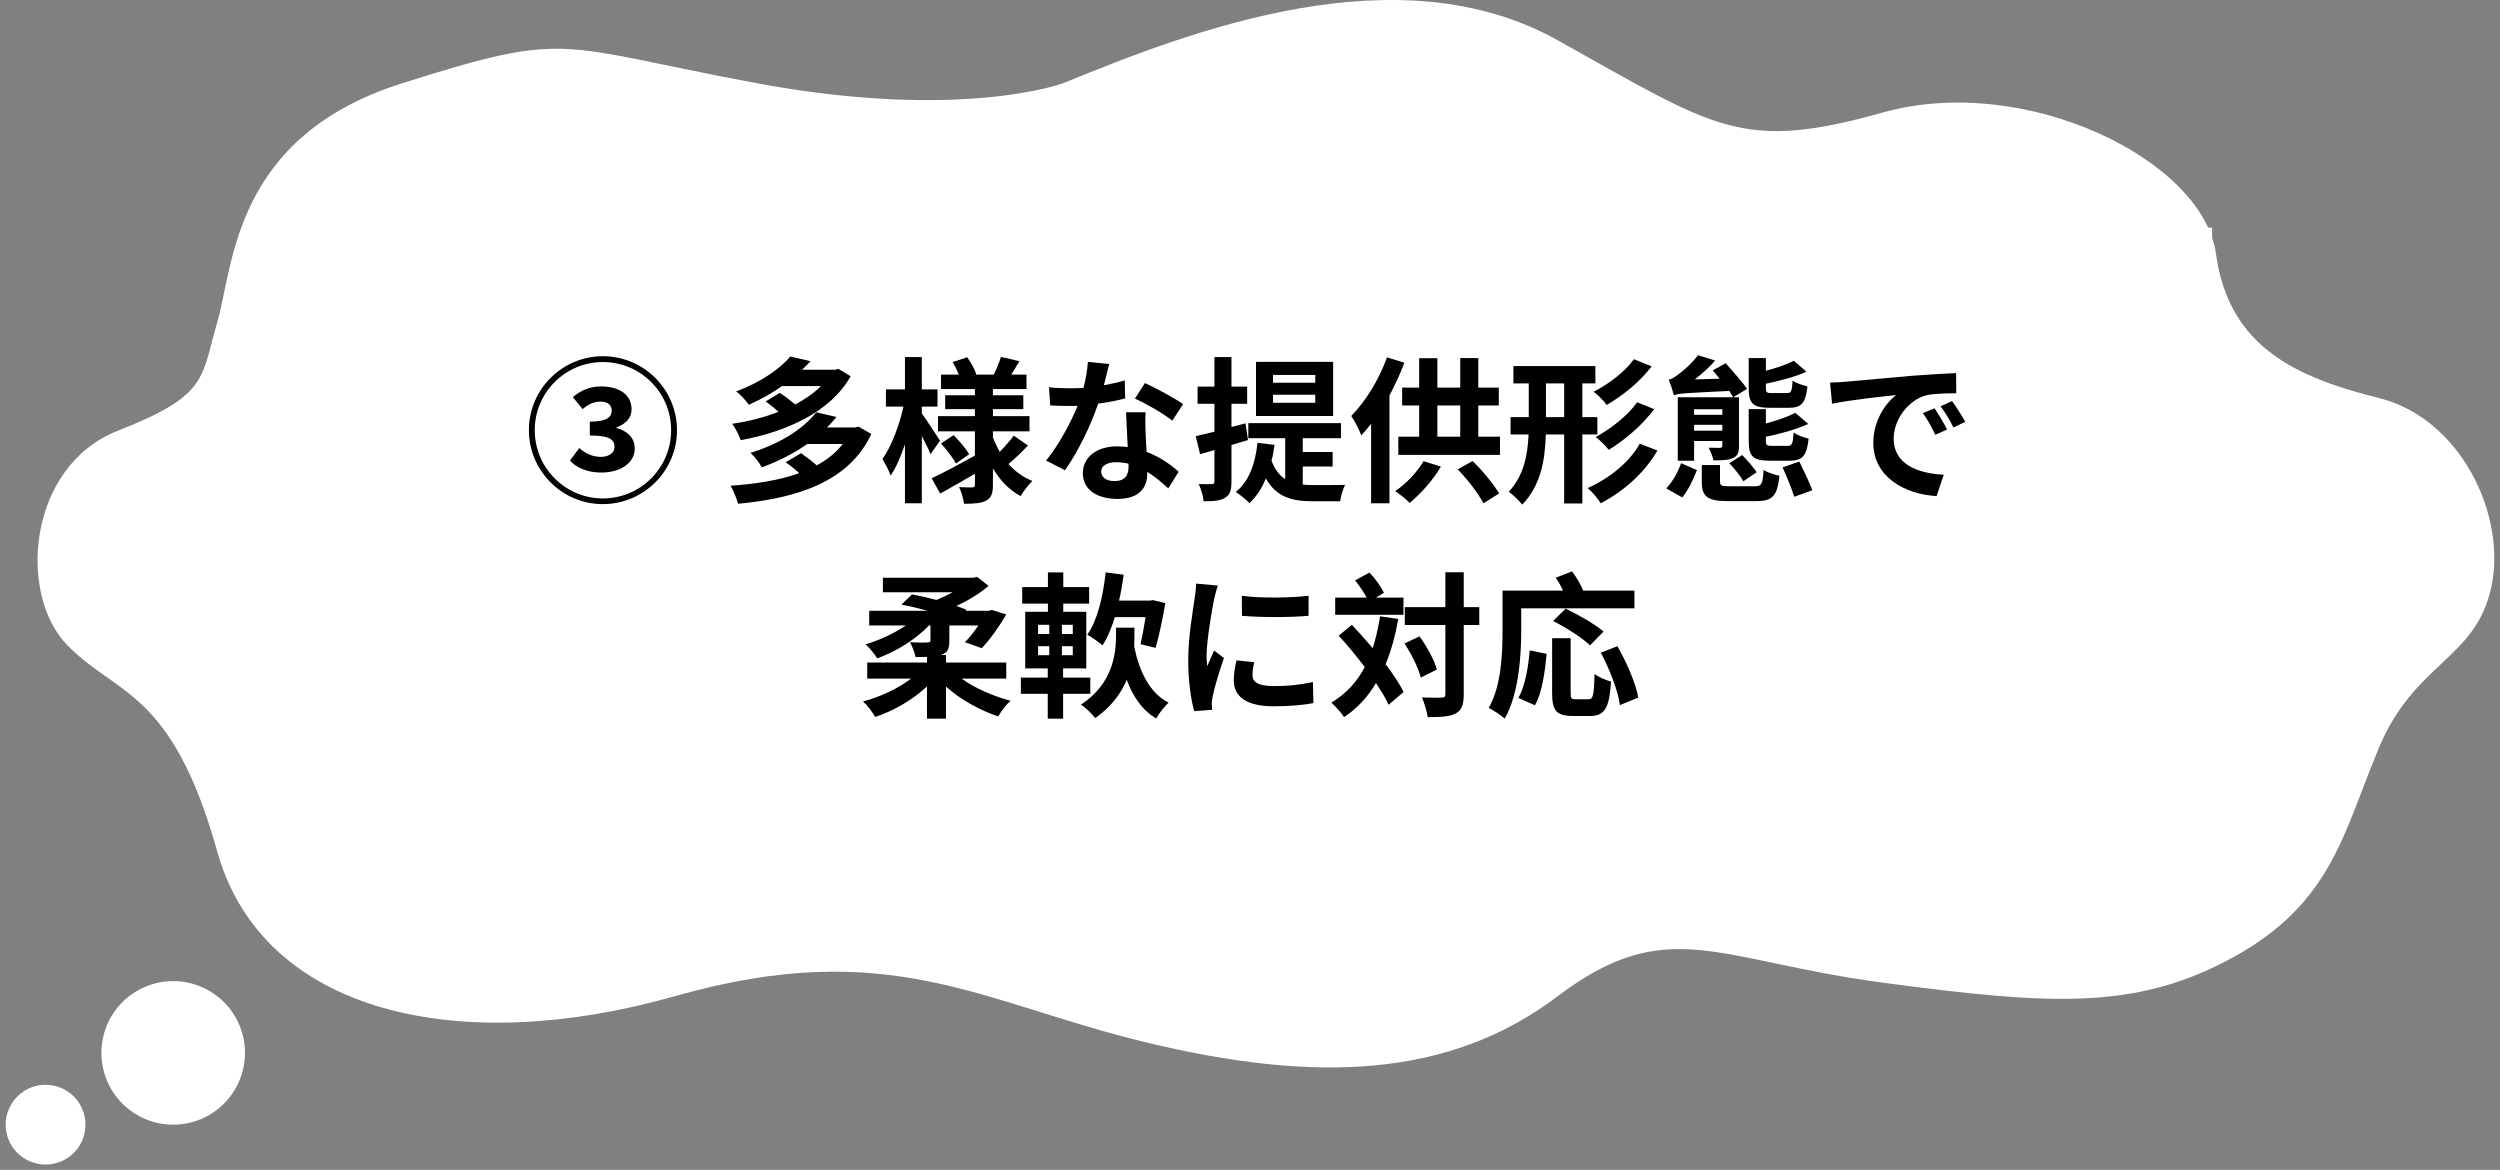 <svg xmlns="http://www.w3.org/2000/svg" xmlns:xlink="http://www.w3.org/1999/xlink" width="312" zoomAndPan="magnify" viewBox="0 0 234 109.5" height="146" preserveAspectRatio="xMidYMid meet" version="1.0"><rect x="0" y="0" width="234" height="109.5" fill="#808080" stroke="none"/><defs><g/><clipPath id="6aa8f74855"><path d="M 3 0 L 233.469 0 L 233.469 100 L 3 100 Z M 3 0 " clip-rule="nonzero"/></clipPath><clipPath id="19dfde181c"><path d="M 0.531 101 L 8 101 L 8 109.004 L 0.531 109.004 Z M 0.531 101 " clip-rule="nonzero"/></clipPath><clipPath id="b81da9d8a5"><path d="M 26.945 21.309 L 207.055 21.309 L 207.055 84.477 L 26.945 84.477 Z M 26.945 21.309 " clip-rule="nonzero"/></clipPath></defs><g clip-path="url(#6aa8f74855)"><path fill="#ffffff" d="M 99.504 7.793 C 111.738 2.777 130.906 -4.551 145.805 3.77 C 160.707 12.086 163.004 14.23 176.277 10.52 C 189.551 6.809 206.207 14.957 207.414 23.754 C 208.621 32.551 215.023 35.352 222.676 37.258 C 230.328 39.168 234.648 48.234 233.184 54.973 C 231.723 61.715 226.02 61.988 222.676 69.969 C 219.336 77.949 218.293 84.473 209.117 89.551 C 199.941 94.625 191.848 94.051 176.277 91.984 C 160.707 89.922 156.082 85.469 145.805 93.242 C 135.527 101.02 122.906 101.324 107.367 97.59 C 91.828 93.855 83.293 87.52 63.168 93.242 C 43.043 98.969 24.586 94.902 20.332 79.695 C 16.078 64.484 10.902 65.145 6.273 60.359 C 1.641 55.57 2.586 43.605 11.078 40.293 C 19.57 36.984 18.805 35.352 20.336 30.16 C 21.863 24.965 21.773 12.812 37.633 7.797 C 53.492 2.781 51.824 4.25 70.879 7.797 C 89.934 11.34 99.504 7.793 99.504 7.793 Z M 99.504 7.793 " fill-opacity="1" fill-rule="nonzero"/></g><path fill="#ffffff" d="M 22.93 98.551 C 22.93 98.992 22.887 99.43 22.801 99.859 C 22.715 100.293 22.586 100.715 22.418 101.121 C 22.25 101.527 22.043 101.918 21.797 102.281 C 21.551 102.648 21.273 102.988 20.961 103.301 C 20.648 103.613 20.309 103.891 19.941 104.137 C 19.578 104.383 19.188 104.59 18.781 104.758 C 18.375 104.926 17.953 105.055 17.52 105.141 C 17.09 105.227 16.652 105.27 16.211 105.27 C 15.77 105.27 15.332 105.227 14.898 105.141 C 14.465 105.055 14.047 104.926 13.641 104.758 C 13.23 104.59 12.844 104.383 12.477 104.137 C 12.109 103.891 11.77 103.613 11.457 103.301 C 11.148 102.988 10.867 102.648 10.625 102.281 C 10.379 101.918 10.172 101.527 10.004 101.121 C 9.832 100.715 9.707 100.293 9.621 99.859 C 9.535 99.43 9.492 98.992 9.492 98.551 C 9.492 98.109 9.535 97.672 9.621 97.238 C 9.707 96.805 9.832 96.387 10.004 95.98 C 10.172 95.57 10.379 95.184 10.625 94.816 C 10.867 94.449 11.148 94.109 11.457 93.797 C 11.77 93.488 12.109 93.207 12.477 92.965 C 12.844 92.719 13.23 92.512 13.641 92.344 C 14.047 92.172 14.465 92.047 14.898 91.961 C 15.332 91.875 15.77 91.832 16.211 91.832 C 16.652 91.832 17.09 91.875 17.52 91.961 C 17.953 92.047 18.375 92.172 18.781 92.344 C 19.188 92.512 19.578 92.719 19.941 92.965 C 20.309 93.207 20.648 93.488 20.961 93.797 C 21.273 94.109 21.551 94.449 21.797 94.816 C 22.043 95.184 22.25 95.57 22.418 95.98 C 22.586 96.387 22.715 96.805 22.801 97.238 C 22.887 97.672 22.93 98.109 22.93 98.551 Z M 22.93 98.551 " fill-opacity="1" fill-rule="nonzero"/><g clip-path="url(#19dfde181c)"><path fill="#ffffff" d="M 7.996 105.27 C 7.996 105.766 7.902 106.242 7.715 106.699 C 7.523 107.156 7.254 107.559 6.906 107.91 C 6.555 108.258 6.152 108.527 5.691 108.719 C 5.234 108.906 4.762 109.004 4.266 109.004 C 3.77 109.004 3.293 108.906 2.836 108.719 C 2.379 108.527 1.977 108.258 1.625 107.91 C 1.273 107.559 1.004 107.156 0.816 106.699 C 0.625 106.242 0.531 105.766 0.531 105.27 C 0.531 104.773 0.625 104.297 0.816 103.84 C 1.004 103.383 1.273 102.98 1.625 102.629 C 1.977 102.281 2.379 102.012 2.836 101.82 C 3.293 101.633 3.77 101.535 4.266 101.535 C 4.762 101.535 5.234 101.633 5.691 101.82 C 6.152 102.012 6.555 102.281 6.906 102.629 C 7.254 102.98 7.523 103.383 7.715 103.84 C 7.902 104.297 7.996 104.773 7.996 105.27 Z M 7.996 105.27 " fill-opacity="1" fill-rule="nonzero"/></g><path fill="#333333" d="M 47.859 28.953 L 56.035 27.859 L 56.258 29.391 L 48.09 30.5 Z M 52.914 25.27 L 54.121 24.523 C 54.355 24.73 54.598 24.965 54.848 25.227 C 55.098 25.484 55.328 25.742 55.543 26 C 55.73 26.219 55.902 26.449 56.051 26.699 L 54.754 27.527 C 54.621 27.273 54.465 27.039 54.285 26.812 C 54.082 26.551 53.859 26.285 53.625 26.012 C 53.387 25.738 53.148 25.492 52.914 25.27 Z M 47.105 24.527 L 48.645 25.035 C 48.301 25.852 47.902 26.645 47.453 27.406 C 47 28.18 46.504 28.918 45.957 29.629 C 45.461 30.281 44.914 30.887 44.316 31.445 C 44.262 31.312 44.184 31.145 44.078 30.934 C 43.973 30.727 43.859 30.52 43.738 30.312 C 43.641 30.137 43.535 29.969 43.414 29.805 C 43.934 29.359 44.406 28.867 44.832 28.336 C 45.301 27.762 45.727 27.156 46.109 26.516 C 46.496 25.883 46.828 25.219 47.105 24.527 Z M 45.715 28.391 L 47.363 26.742 L 47.383 26.766 L 47.383 37.016 L 45.715 37.016 Z M 50.371 24.625 L 52.008 24.625 C 52.031 26.066 52.098 27.402 52.211 28.645 C 52.301 29.742 52.461 30.832 52.684 31.914 C 52.828 32.695 53.082 33.441 53.445 34.152 C 53.645 34.633 54 34.938 54.512 35.062 C 54.668 35.07 54.789 34.898 54.879 34.547 C 54.996 34.008 55.062 33.461 55.086 32.91 C 55.215 33.039 55.352 33.156 55.5 33.262 C 55.668 33.383 55.84 33.496 56.008 33.598 C 56.18 33.699 56.312 33.777 56.41 33.828 C 56.34 34.516 56.188 35.18 55.949 35.828 C 55.824 36.203 55.609 36.523 55.312 36.781 C 55.098 36.945 54.855 37.023 54.582 37.012 C 53.957 36.961 53.41 36.727 52.941 36.312 C 52.43 35.836 52.047 35.277 51.789 34.629 C 51.445 33.801 51.195 32.945 51.039 32.059 C 50.832 30.945 50.684 29.824 50.598 28.691 C 50.496 27.445 50.422 26.09 50.371 24.625 Z M 63.602 34.578 C 64.152 34.492 64.695 34.363 65.223 34.184 C 65.684 34.027 66.113 33.809 66.508 33.523 C 66.867 33.262 67.148 32.93 67.352 32.535 C 67.562 32.102 67.66 31.645 67.645 31.164 C 67.648 30.902 67.598 30.648 67.496 30.406 C 67.395 30.16 67.246 29.945 67.059 29.758 C 66.859 29.562 66.629 29.41 66.367 29.309 C 66.074 29.199 65.77 29.145 65.453 29.148 C 64.598 29.145 63.805 29.363 63.074 29.809 C 62.301 30.285 61.602 30.852 60.984 31.52 L 60.992 29.621 C 61.695 28.926 62.508 28.395 63.426 28.031 C 64.168 27.742 64.938 27.59 65.734 27.578 C 66.395 27.566 67.02 27.719 67.605 28.031 C 68.168 28.332 68.613 28.754 68.941 29.301 C 69.285 29.887 69.449 30.52 69.434 31.199 C 69.445 31.832 69.34 32.441 69.117 33.035 C 68.906 33.582 68.586 34.062 68.164 34.473 C 67.699 34.91 67.176 35.262 66.59 35.516 C 65.883 35.828 65.152 36.051 64.398 36.195 Z M 60.547 28.738 C 60.402 28.754 60.219 28.773 59.992 28.801 L 59.273 28.895 L 58.496 28.996 C 58.238 29.031 57.996 29.062 57.777 29.094 L 57.609 27.371 C 57.801 27.379 57.984 27.383 58.156 27.375 C 58.332 27.371 58.539 27.367 58.777 27.355 C 58.992 27.34 59.246 27.316 59.543 27.281 C 59.84 27.25 60.141 27.207 60.453 27.164 C 60.762 27.117 61.051 27.066 61.324 27.016 C 61.535 26.977 61.746 26.926 61.949 26.855 L 62.488 27.547 C 62.414 27.648 62.324 27.781 62.215 27.945 C 62.109 28.105 62.004 28.27 61.895 28.438 C 61.789 28.602 61.695 28.746 61.617 28.867 L 60.832 31.395 C 60.684 31.605 60.504 31.867 60.293 32.184 L 59.625 33.172 C 59.395 33.52 59.164 33.852 58.941 34.18 C 58.715 34.504 58.516 34.789 58.336 35.031 L 57.285 33.559 C 57.453 33.344 57.648 33.098 57.867 32.816 C 58.09 32.535 58.32 32.234 58.562 31.914 C 58.801 31.594 59.039 31.277 59.273 30.961 C 59.508 30.645 59.723 30.344 59.922 30.059 C 60.121 29.773 60.285 29.531 60.422 29.324 L 60.449 28.973 Z M 60.391 26.145 C 60.391 25.953 60.391 25.754 60.391 25.547 C 60.387 25.344 60.367 25.141 60.328 24.941 L 62.289 25 C 62.242 25.211 62.188 25.508 62.129 25.895 C 62.074 26.281 62.016 26.727 61.953 27.23 C 61.895 27.73 61.84 28.258 61.789 28.809 C 61.738 29.359 61.695 29.906 61.664 30.449 C 61.637 30.996 61.621 31.512 61.621 31.988 C 61.621 32.355 61.621 32.723 61.625 33.102 C 61.629 33.48 61.637 33.867 61.648 34.258 C 61.66 34.652 61.676 35.059 61.699 35.48 C 61.707 35.594 61.723 35.758 61.742 35.969 C 61.758 36.176 61.777 36.359 61.793 36.512 L 59.945 36.512 C 59.961 36.363 59.969 36.188 59.977 35.98 C 59.98 35.777 59.984 35.621 59.984 35.516 C 59.992 35.078 60 34.672 60.004 34.297 C 60.012 33.922 60.02 33.523 60.027 33.102 C 60.031 32.68 60.043 32.191 60.059 31.629 C 60.066 31.426 60.078 31.164 60.094 30.848 C 60.113 30.527 60.133 30.18 60.156 29.797 C 60.18 29.414 60.207 29.027 60.23 28.637 C 60.258 28.246 60.281 27.879 60.305 27.531 C 60.328 27.184 60.348 26.887 60.363 26.637 C 60.379 26.387 60.387 26.223 60.391 26.145 Z M 75.023 25.043 C 74.973 25.207 74.922 25.41 74.871 25.648 C 74.824 25.887 74.77 26.141 74.711 26.406 C 74.656 26.668 74.609 26.926 74.57 27.176 C 74.527 27.43 74.5 27.648 74.48 27.836 C 74.656 27.562 74.848 27.305 75.062 27.062 C 75.289 26.801 75.543 26.566 75.82 26.359 C 76.105 26.148 76.414 25.98 76.746 25.852 C 77.086 25.723 77.438 25.66 77.805 25.66 C 78.438 25.656 79 25.852 79.496 26.242 C 80.043 26.688 80.441 27.238 80.688 27.898 C 81 28.719 81.148 29.57 81.125 30.453 C 81.145 31.309 81.004 32.137 80.711 32.941 C 80.445 33.637 80.047 34.242 79.516 34.762 C 78.969 35.285 78.352 35.695 77.656 35.996 C 76.879 36.332 76.074 36.57 75.238 36.715 L 74.219 35.156 C 74.918 35.051 75.602 34.895 76.27 34.68 C 76.855 34.496 77.395 34.219 77.887 33.852 C 78.352 33.492 78.703 33.043 78.938 32.504 C 79.207 31.848 79.332 31.168 79.312 30.457 C 79.324 29.863 79.25 29.277 79.094 28.703 C 78.984 28.281 78.773 27.918 78.469 27.609 C 78.195 27.352 77.871 27.227 77.496 27.234 C 77.074 27.238 76.695 27.367 76.363 27.625 C 75.98 27.91 75.66 28.25 75.398 28.645 C 75.117 29.062 74.891 29.512 74.727 29.992 C 74.566 30.445 74.477 30.906 74.457 31.387 C 74.445 31.57 74.441 31.773 74.449 32 C 74.457 32.227 74.48 32.492 74.52 32.805 L 72.863 32.918 C 72.828 32.66 72.793 32.336 72.754 31.941 C 72.719 31.551 72.699 31.129 72.699 30.684 C 72.699 30.371 72.711 30.031 72.73 29.676 C 72.754 29.316 72.781 28.953 72.812 28.582 C 72.844 28.207 72.883 27.832 72.93 27.461 C 72.977 27.086 73.023 26.727 73.07 26.379 C 73.105 26.125 73.129 25.871 73.148 25.621 C 73.164 25.371 73.172 25.156 73.18 24.973 Z M 91.551 26.625 C 91.457 27.312 91.34 28.039 91.199 28.805 C 91.051 29.602 90.859 30.383 90.621 31.152 C 90.395 31.961 90.09 32.742 89.703 33.488 C 89.418 34.066 89.035 34.566 88.555 35 C 88.168 35.348 87.715 35.523 87.199 35.527 C 86.68 35.527 86.223 35.359 85.824 35.023 C 85.375 34.645 85.043 34.18 84.832 33.633 C 84.57 32.984 84.445 32.312 84.457 31.617 C 84.453 30.848 84.613 30.117 84.93 29.418 C 85.246 28.719 85.684 28.105 86.242 27.578 C 86.816 27.035 87.469 26.617 88.203 26.32 C 88.984 26.008 89.793 25.855 90.633 25.863 C 91.406 25.852 92.156 25.984 92.883 26.266 C 93.531 26.52 94.102 26.891 94.594 27.383 C 95.07 27.867 95.434 28.426 95.684 29.055 C 95.941 29.715 96.066 30.402 96.062 31.109 C 96.078 32 95.887 32.84 95.484 33.633 C 95.082 34.402 94.512 35.016 93.773 35.477 C 92.898 36.004 91.957 36.336 90.945 36.469 L 89.93 34.871 C 90.191 34.84 90.418 34.805 90.617 34.77 C 90.812 34.734 91.004 34.695 91.188 34.656 C 91.609 34.555 92.008 34.402 92.387 34.195 C 92.754 33.996 93.074 33.746 93.359 33.441 C 93.641 33.129 93.859 32.777 94.008 32.387 C 94.168 31.957 94.246 31.508 94.238 31.051 C 94.246 30.551 94.164 30.066 94 29.598 C 93.848 29.164 93.609 28.785 93.293 28.453 C 92.969 28.117 92.586 27.867 92.152 27.699 C 91.652 27.512 91.137 27.422 90.602 27.434 C 89.945 27.422 89.312 27.547 88.711 27.812 C 87.664 28.289 86.918 29.055 86.477 30.117 C 86.293 30.539 86.195 30.98 86.188 31.441 C 86.18 31.824 86.23 32.195 86.344 32.562 C 86.422 32.816 86.555 33.043 86.742 33.234 C 86.879 33.375 87.047 33.453 87.246 33.457 C 87.473 33.445 87.66 33.348 87.805 33.172 C 88.031 32.906 88.211 32.613 88.344 32.293 C 88.555 31.805 88.738 31.305 88.887 30.793 C 89.102 30.117 89.273 29.43 89.406 28.73 C 89.547 28.016 89.648 27.297 89.711 26.574 Z M 98.852 26.191 C 99.836 26.305 100.742 26.375 101.566 26.395 C 102.395 26.414 103.164 26.398 103.879 26.348 C 104.469 26.301 105.059 26.223 105.641 26.113 C 106.207 26.004 106.766 25.863 107.316 25.691 L 107.531 27.23 C 107.012 27.375 106.484 27.496 105.953 27.586 C 105.387 27.688 104.809 27.762 104.227 27.812 C 103.531 27.859 102.734 27.883 101.832 27.879 C 100.93 27.879 99.965 27.828 98.941 27.73 Z M 98.609 29.008 C 99.418 29.082 100.195 29.133 100.938 29.156 C 101.68 29.184 102.379 29.184 103.035 29.156 C 103.691 29.133 104.285 29.094 104.824 29.043 C 105.453 28.996 106.078 28.902 106.691 28.77 C 107.211 28.652 107.668 28.539 108.062 28.422 L 108.328 30.016 C 107.926 30.113 107.48 30.207 106.996 30.297 C 106.508 30.383 105.988 30.461 105.441 30.527 C 104.875 30.582 104.223 30.625 103.484 30.656 C 102.742 30.684 101.965 30.691 101.148 30.68 C 100.328 30.664 99.516 30.637 98.703 30.59 Z M 103.09 26.566 C 103.023 26.316 102.953 26.07 102.871 25.82 C 102.793 25.57 102.703 25.316 102.609 25.055 L 104.414 24.855 C 104.473 25.281 104.543 25.699 104.629 26.105 C 104.719 26.508 104.816 26.898 104.926 27.273 C 105.031 27.652 105.145 28.012 105.258 28.363 C 105.363 28.672 105.504 29.02 105.68 29.406 C 105.852 29.797 106.039 30.184 106.246 30.574 C 106.453 30.961 106.656 31.309 106.859 31.621 C 106.945 31.746 107.039 31.867 107.137 31.984 C 107.242 32.102 107.348 32.215 107.465 32.32 L 106.652 33.551 C 106.402 33.5 106.09 33.445 105.715 33.395 C 105.336 33.34 104.953 33.289 104.555 33.246 C 104.156 33.199 103.793 33.156 103.465 33.125 L 103.598 31.84 L 104.504 31.922 C 104.828 31.949 105.09 31.977 105.285 31.996 C 104.945 31.43 104.637 30.844 104.367 30.238 C 104.113 29.668 103.902 29.137 103.734 28.648 C 103.629 28.332 103.535 28.059 103.461 27.828 C 103.387 27.594 103.324 27.383 103.266 27.184 C 103.215 26.988 103.156 26.781 103.094 26.566 Z M 101.184 32.129 C 101.023 32.348 100.883 32.578 100.766 32.82 C 100.641 33.07 100.582 33.336 100.586 33.617 C 100.578 33.852 100.637 34.066 100.762 34.262 C 100.891 34.461 101.062 34.602 101.281 34.691 C 101.934 34.941 102.609 35.051 103.309 35.016 C 103.941 35.016 104.543 34.992 105.109 34.941 C 105.68 34.891 106.203 34.82 106.68 34.727 L 106.59 36.434 C 106.125 36.508 105.602 36.566 105.02 36.613 C 104.438 36.66 103.867 36.684 103.316 36.684 C 102.535 36.695 101.762 36.602 101.004 36.402 C 100.414 36.254 99.91 35.961 99.492 35.523 C 99.109 35.078 98.922 34.559 98.934 33.969 C 98.918 33.57 98.977 33.18 99.102 32.801 C 99.219 32.461 99.359 32.129 99.52 31.809 Z M 116.277 25.223 C 116.242 25.395 116.203 25.578 116.16 25.781 C 116.121 25.984 116.082 26.168 116.043 26.336 C 116.004 26.535 115.957 26.762 115.906 27.008 C 115.855 27.258 115.805 27.504 115.758 27.746 C 115.707 27.992 115.656 28.234 115.605 28.465 C 115.516 28.852 115.402 29.297 115.266 29.812 C 115.129 30.324 114.973 30.871 114.793 31.453 C 114.613 32.039 114.414 32.625 114.191 33.223 C 113.969 33.816 113.734 34.391 113.48 34.949 C 113.246 35.473 112.977 35.977 112.676 36.465 L 110.922 35.762 C 111.254 35.309 111.547 34.836 111.805 34.336 C 112.074 33.816 112.324 33.277 112.551 32.723 C 112.777 32.168 112.977 31.621 113.148 31.082 C 113.324 30.539 113.477 30.039 113.602 29.574 C 113.73 29.109 113.828 28.711 113.902 28.375 C 114.027 27.77 114.125 27.184 114.199 26.613 C 114.27 26.082 114.301 25.551 114.289 25.016 Z M 120.914 26.48 C 121.156 26.828 121.375 27.191 121.57 27.57 C 121.805 28 122.027 28.457 122.25 28.941 C 122.469 29.426 122.668 29.891 122.848 30.336 C 123.027 30.785 123.168 31.168 123.27 31.488 L 121.562 32.277 C 121.477 31.898 121.355 31.48 121.199 31.016 C 121.043 30.555 120.863 30.082 120.66 29.605 C 120.461 29.125 120.246 28.672 120.008 28.246 C 119.809 27.863 119.57 27.5 119.301 27.164 Z M 110.832 27.98 C 111.074 27.996 111.312 28.004 111.547 28 C 111.781 27.996 112.023 27.992 112.273 27.98 C 112.488 27.973 112.754 27.957 113.07 27.934 C 113.383 27.91 113.719 27.887 114.074 27.859 C 114.43 27.832 114.789 27.801 115.145 27.77 C 115.504 27.738 115.836 27.715 116.141 27.695 C 116.445 27.676 116.699 27.668 116.895 27.668 C 117.328 27.66 117.75 27.738 118.152 27.902 C 118.531 28.07 118.816 28.336 119.008 28.703 C 119.242 29.188 119.348 29.703 119.32 30.242 C 119.32 30.766 119.297 31.336 119.25 31.957 C 119.207 32.555 119.129 33.148 119.016 33.734 C 118.93 34.234 118.777 34.711 118.559 35.164 C 118.387 35.598 118.09 35.922 117.676 36.137 C 117.258 36.324 116.816 36.41 116.359 36.398 C 116.082 36.398 115.805 36.379 115.527 36.344 C 115.234 36.305 114.973 36.262 114.738 36.207 L 114.453 34.438 C 114.629 34.488 114.824 34.535 115.031 34.578 C 115.242 34.621 115.441 34.656 115.633 34.68 C 115.785 34.703 115.941 34.715 116.094 34.719 C 116.305 34.723 116.504 34.684 116.691 34.594 C 116.883 34.492 117.02 34.34 117.105 34.141 C 117.254 33.82 117.355 33.488 117.414 33.141 C 117.5 32.695 117.559 32.246 117.594 31.797 C 117.633 31.316 117.652 30.859 117.652 30.422 C 117.672 30.141 117.621 29.875 117.504 29.621 C 117.406 29.449 117.258 29.332 117.062 29.277 C 116.828 29.215 116.59 29.188 116.348 29.191 C 116.148 29.191 115.871 29.207 115.52 29.238 C 115.168 29.27 114.793 29.305 114.395 29.348 C 113.996 29.391 113.629 29.43 113.289 29.477 L 112.492 29.578 C 112.297 29.609 112.051 29.645 111.754 29.684 C 111.457 29.723 111.203 29.762 111 29.801 Z M 124.633 27.035 C 124.922 27.066 125.23 27.094 125.559 27.109 C 125.887 27.125 126.172 27.129 126.422 27.129 C 126.984 27.129 127.547 27.098 128.105 27.039 C 128.676 26.98 129.227 26.898 129.754 26.793 C 130.242 26.695 130.723 26.578 131.199 26.434 L 131.242 27.988 C 130.863 28.094 130.406 28.195 129.871 28.297 C 129.34 28.398 128.777 28.484 128.184 28.551 C 127.598 28.617 127.016 28.648 126.43 28.648 C 126.164 28.648 125.887 28.645 125.605 28.637 C 125.324 28.629 125.039 28.617 124.75 28.602 Z M 129.859 25.016 C 129.805 25.25 129.734 25.543 129.645 25.898 C 129.555 26.254 129.457 26.629 129.344 27.023 C 129.234 27.422 129.121 27.812 128.996 28.188 C 128.77 28.891 128.508 29.574 128.207 30.246 C 127.887 30.977 127.535 31.684 127.16 32.375 C 126.82 33.012 126.441 33.621 126.027 34.211 L 124.391 33.371 C 124.711 32.973 125.012 32.559 125.289 32.125 C 125.586 31.668 125.863 31.199 126.125 30.715 C 126.383 30.23 126.621 29.766 126.828 29.312 C 127.035 28.859 127.203 28.453 127.336 28.086 C 127.516 27.562 127.664 27.027 127.781 26.488 C 127.906 25.941 127.98 25.391 128.008 24.832 Z M 133.012 29.203 C 132.996 29.484 132.988 29.77 132.992 30.051 C 132.992 30.336 132.996 30.629 133.008 30.926 C 133.016 31.125 133.027 31.387 133.039 31.703 C 133.055 32.023 133.07 32.359 133.086 32.715 C 133.105 33.066 133.121 33.406 133.133 33.723 C 133.148 34.039 133.152 34.293 133.152 34.484 C 133.16 34.879 133.074 35.254 132.902 35.609 C 132.719 35.965 132.449 36.23 132.09 36.41 C 131.605 36.633 131.094 36.73 130.562 36.707 C 130.047 36.715 129.543 36.629 129.055 36.457 C 128.629 36.309 128.27 36.059 127.98 35.711 C 127.695 35.348 127.559 34.938 127.578 34.477 C 127.57 34.047 127.688 33.652 127.926 33.297 C 128.188 32.918 128.523 32.641 128.945 32.461 C 129.457 32.242 129.988 32.137 130.547 32.152 C 131.289 32.145 132.02 32.258 132.727 32.488 C 133.359 32.691 133.957 32.973 134.52 33.328 C 134.996 33.633 135.445 33.969 135.867 34.344 L 134.969 35.789 C 134.727 35.566 134.453 35.324 134.141 35.059 C 133.816 34.781 133.469 34.535 133.105 34.312 C 132.711 34.074 132.301 33.883 131.863 33.734 C 131.402 33.582 130.926 33.508 130.441 33.512 C 130.105 33.496 129.793 33.57 129.504 33.734 C 129.273 33.863 129.156 34.055 129.156 34.32 C 129.148 34.578 129.254 34.781 129.461 34.93 C 129.723 35.105 130.008 35.184 130.32 35.164 C 130.574 35.176 130.816 35.125 131.043 35.004 C 131.219 34.902 131.344 34.754 131.418 34.562 C 131.496 34.348 131.531 34.129 131.527 33.906 C 131.527 33.703 131.52 33.414 131.5 33.035 C 131.484 32.656 131.465 32.238 131.441 31.781 C 131.422 31.324 131.398 30.867 131.379 30.414 C 131.355 29.957 131.336 29.555 131.32 29.203 Z M 135.32 29.914 C 135.012 29.668 134.688 29.441 134.352 29.234 C 133.965 28.992 133.566 28.762 133.16 28.539 C 132.754 28.316 132.398 28.137 132.09 28.004 L 132.957 26.676 C 133.199 26.785 133.473 26.914 133.785 27.07 C 134.094 27.227 134.406 27.391 134.723 27.562 C 135.039 27.734 135.336 27.902 135.609 28.066 C 135.883 28.23 136.109 28.375 136.281 28.496 Z M 140.441 26.234 C 140.414 26.391 140.387 26.574 140.363 26.781 C 140.34 26.988 140.32 27.188 140.309 27.387 C 140.293 27.582 140.285 27.742 140.281 27.871 C 140.281 28.16 140.281 28.465 140.285 28.781 C 140.289 29.098 140.297 29.418 140.309 29.742 C 140.32 30.066 140.34 30.391 140.367 30.719 C 140.418 31.293 140.508 31.859 140.637 32.418 C 140.719 32.832 140.875 33.215 141.098 33.57 C 141.254 33.84 141.488 33.977 141.801 33.984 C 141.996 33.969 142.145 33.883 142.258 33.727 C 142.422 33.523 142.555 33.301 142.656 33.062 C 142.785 32.781 142.895 32.488 142.988 32.195 C 143.082 31.887 143.164 31.602 143.227 31.34 L 144.582 32.973 C 144.344 33.621 144.051 34.238 143.691 34.828 C 143.461 35.227 143.156 35.559 142.781 35.824 C 142.473 36.027 142.137 36.129 141.766 36.129 C 141.254 36.125 140.793 35.965 140.387 35.648 C 139.879 35.227 139.508 34.703 139.281 34.082 C 138.926 33.152 138.707 32.191 138.633 31.199 C 138.59 30.785 138.555 30.348 138.531 29.891 C 138.512 29.438 138.496 29 138.492 28.59 C 138.484 28.176 138.484 27.832 138.484 27.562 C 138.484 27.375 138.477 27.152 138.461 26.898 C 138.449 26.664 138.422 26.434 138.375 26.203 Z M 147.168 26.531 C 147.449 26.883 147.691 27.254 147.898 27.652 C 148.141 28.109 148.355 28.582 148.543 29.066 C 148.738 29.57 148.91 30.086 149.062 30.609 C 149.215 31.133 149.34 31.645 149.434 32.141 C 149.52 32.59 149.586 33.043 149.625 33.5 L 147.852 34.188 C 147.801 33.641 147.719 33.047 147.598 32.402 C 147.477 31.742 147.32 31.094 147.129 30.453 C 146.941 29.816 146.707 29.199 146.426 28.598 C 146.176 28.051 145.855 27.551 145.465 27.094 Z M 151.148 32.645 L 163.141 32.645 L 163.141 33.969 L 151.148 33.969 Z M 151.184 26.617 L 163.094 26.617 L 163.094 27.941 L 151.184 27.941 Z M 151.73 29.02 L 162.574 29.02 L 162.574 30.281 L 151.73 30.281 Z M 152.398 30.879 L 161.953 30.879 L 161.953 32.043 L 152.398 32.043 Z M 156.297 29.66 L 157.895 29.66 L 157.895 37.047 L 156.297 37.047 Z M 155.129 24.41 L 156.633 24.41 L 156.633 27.246 L 155.129 27.246 Z M 157.621 24.41 L 159.148 24.41 L 159.148 27.148 L 157.621 27.148 Z M 156 33.23 L 157.27 33.805 C 156.812 34.297 156.305 34.727 155.742 35.098 C 155.137 35.504 154.5 35.855 153.832 36.152 C 153.164 36.453 152.48 36.695 151.773 36.883 C 151.688 36.727 151.59 36.574 151.484 36.43 C 151.363 36.262 151.238 36.102 151.109 35.941 C 150.996 35.797 150.871 35.66 150.734 35.535 C 151.422 35.398 152.094 35.215 152.754 34.992 C 153.391 34.773 154.008 34.508 154.602 34.195 C 155.109 33.934 155.578 33.609 156 33.23 Z M 158.215 33.195 C 158.523 33.477 158.852 33.727 159.207 33.941 C 159.617 34.191 160.039 34.406 160.48 34.586 C 160.961 34.785 161.449 34.953 161.945 35.094 C 162.461 35.238 162.98 35.352 163.508 35.438 C 163.387 35.555 163.258 35.699 163.117 35.867 C 162.977 36.039 162.848 36.215 162.723 36.398 C 162.602 36.582 162.5 36.746 162.418 36.895 C 161.883 36.758 161.359 36.582 160.848 36.379 C 160.336 36.176 159.844 35.934 159.371 35.66 C 158.91 35.391 158.469 35.09 158.055 34.754 C 157.656 34.438 157.297 34.082 156.973 33.691 Z M 160.715 24.52 L 162.402 24.922 C 162.188 25.289 161.973 25.645 161.758 25.988 C 161.543 26.332 161.348 26.629 161.168 26.871 L 159.859 26.473 C 159.969 26.289 160.074 26.086 160.18 25.859 C 160.289 25.629 160.387 25.398 160.48 25.16 C 160.574 24.926 160.652 24.711 160.715 24.52 Z M 158.941 27.398 L 160.648 27.797 C 160.461 28.117 160.285 28.422 160.113 28.707 C 159.945 28.996 159.789 29.246 159.648 29.457 L 158.281 29.07 C 158.398 28.824 158.52 28.543 158.645 28.234 C 158.758 27.961 158.855 27.684 158.941 27.398 Z M 152.148 24.945 L 153.531 24.477 C 153.746 24.789 153.941 25.113 154.125 25.445 C 154.293 25.746 154.438 26.059 154.555 26.383 L 153.094 26.914 C 152.996 26.582 152.867 26.266 152.711 25.965 C 152.523 25.594 152.332 25.254 152.145 24.945 Z M 153.852 27.957 L 155.422 27.711 C 155.547 27.918 155.664 28.129 155.766 28.348 C 155.867 28.551 155.949 28.758 156.012 28.973 L 154.371 29.254 C 154.316 29.039 154.246 28.828 154.16 28.625 C 154.07 28.395 153.969 28.172 153.852 27.957 Z M 164.559 25.031 L 168.961 25.031 L 168.961 26.383 L 164.559 26.383 Z M 169.926 31.949 L 175.395 31.949 L 175.395 33.285 L 169.926 33.285 Z M 164.367 29.141 L 169.367 29.141 L 169.367 30.547 L 164.367 30.547 Z M 166.559 29.719 L 168.082 29.719 L 168.082 35.301 C 168.09 35.602 168.051 35.895 167.969 36.184 C 167.883 36.426 167.727 36.602 167.496 36.715 C 167.242 36.84 166.969 36.914 166.684 36.938 C 166.32 36.973 165.957 36.988 165.59 36.988 C 165.559 36.727 165.5 36.469 165.422 36.215 C 165.344 35.953 165.246 35.699 165.125 35.453 C 165.383 35.461 165.625 35.469 165.863 35.473 C 166.098 35.477 166.258 35.477 166.344 35.473 C 166.402 35.469 166.461 35.453 166.512 35.422 C 166.543 35.398 166.559 35.348 166.559 35.27 Z M 174.879 31.949 L 176.504 31.949 L 176.492 32.172 C 176.484 32.32 176.473 32.453 176.457 32.562 C 176.387 33.332 176.309 33.973 176.227 34.484 C 176.164 34.895 176.074 35.301 175.953 35.695 C 175.887 35.941 175.773 36.16 175.609 36.355 C 175.48 36.5 175.332 36.613 175.156 36.691 C 174.984 36.762 174.809 36.809 174.625 36.836 C 174.41 36.859 174.195 36.875 173.977 36.875 C 173.711 36.883 173.422 36.879 173.113 36.867 C 173.098 36.605 173.055 36.355 172.98 36.105 C 172.914 35.852 172.812 35.609 172.68 35.383 C 172.922 35.406 173.148 35.422 173.355 35.43 C 173.566 35.438 173.723 35.441 173.832 35.441 C 173.918 35.445 174 35.434 174.082 35.414 C 174.156 35.387 174.219 35.348 174.273 35.289 C 174.383 35.152 174.461 35 174.504 34.828 C 174.598 34.504 174.668 34.172 174.707 33.832 C 174.77 33.398 174.828 32.84 174.879 32.156 Z M 172.023 30.746 L 173.625 30.746 C 173.57 31.41 173.48 32.066 173.352 32.719 C 173.234 33.324 173.035 33.906 172.754 34.457 C 172.461 35.02 172.074 35.504 171.598 35.918 C 171.016 36.406 170.371 36.781 169.66 37.047 C 169.547 36.816 169.41 36.598 169.258 36.391 C 169.105 36.172 168.93 35.973 168.734 35.797 C 169.344 35.594 169.902 35.289 170.406 34.887 C 170.801 34.562 171.121 34.168 171.355 33.715 C 171.578 33.27 171.734 32.805 171.824 32.316 C 171.922 31.797 171.988 31.273 172.023 30.746 Z M 164.863 27.836 L 165.875 26.801 C 166.238 26.93 166.629 27.09 167.047 27.277 C 167.465 27.461 167.859 27.656 168.242 27.855 C 168.574 28.027 168.891 28.219 169.199 28.434 L 168.113 29.582 C 167.832 29.363 167.531 29.164 167.219 28.988 C 166.852 28.773 166.457 28.562 166.043 28.359 C 165.629 28.152 165.234 27.977 164.867 27.832 Z M 168.977 29.141 L 169.184 29.141 L 169.402 29.074 L 170.371 29.391 C 170.262 30 170.125 30.629 169.961 31.27 C 169.824 31.832 169.648 32.379 169.438 32.918 L 168.367 32.402 C 168.512 31.934 168.633 31.457 168.723 30.973 C 168.836 30.41 168.922 29.871 168.98 29.363 Z M 174.355 26.445 L 176.035 26.695 C 175.758 27.484 175.34 28.191 174.781 28.816 C 174.238 29.41 173.609 29.895 172.898 30.273 C 172.125 30.68 171.32 31 170.48 31.23 C 170.402 31.082 170.316 30.938 170.219 30.801 C 170.098 30.629 169.973 30.461 169.844 30.301 C 169.73 30.16 169.613 30.023 169.484 29.898 C 170.254 29.75 171 29.52 171.719 29.203 C 172.34 28.934 172.895 28.562 173.383 28.086 C 173.844 27.617 174.172 27.07 174.359 26.441 Z M 171.668 24.41 L 173.172 24.832 C 172.953 25.32 172.695 25.785 172.398 26.23 C 172.098 26.676 171.773 27.102 171.426 27.508 C 171.113 27.883 170.773 28.227 170.406 28.543 C 170.281 28.438 170.152 28.336 170.016 28.242 C 169.855 28.129 169.695 28.016 169.531 27.906 C 169.391 27.812 169.246 27.723 169.094 27.645 C 169.656 27.23 170.152 26.754 170.578 26.207 C 171.023 25.652 171.391 25.055 171.676 24.406 Z M 171.855 26.789 C 172.188 27.316 172.594 27.773 173.078 28.164 C 173.617 28.602 174.203 28.953 174.836 29.223 C 175.539 29.523 176.262 29.742 177.012 29.883 C 176.883 30.008 176.762 30.141 176.648 30.281 C 176.52 30.445 176.398 30.613 176.281 30.781 C 176.176 30.934 176.082 31.09 175.996 31.25 C 175.199 31.051 174.441 30.758 173.723 30.367 C 173.047 30 172.434 29.547 171.883 29.008 C 171.344 28.477 170.887 27.879 170.512 27.219 Z M 166.406 29.625 L 167.445 30.027 C 167.27 30.641 167.055 31.246 166.809 31.84 C 166.566 32.434 166.277 33.008 165.945 33.555 C 165.652 34.047 165.301 34.488 164.883 34.879 C 164.797 34.605 164.684 34.34 164.551 34.086 C 164.402 33.793 164.266 33.535 164.137 33.316 C 164.488 33.012 164.797 32.668 165.066 32.289 C 165.359 31.875 165.621 31.441 165.852 30.988 C 166.074 30.551 166.262 30.094 166.41 29.621 Z M 171.633 25.781 L 176.66 25.781 L 176.66 27.113 L 170.992 27.113 Z M 168.566 25.035 L 168.914 25.035 L 169.16 24.977 L 170.188 25.617 C 169.969 25.965 169.727 26.297 169.461 26.609 C 169.172 26.949 168.867 27.27 168.539 27.566 C 168.23 27.852 167.906 28.113 167.562 28.352 C 167.398 28.203 167.227 28.07 167.047 27.941 C 166.844 27.797 166.66 27.676 166.504 27.578 C 166.797 27.367 167.07 27.137 167.328 26.883 C 167.586 26.629 167.828 26.355 168.055 26.07 C 168.246 25.836 168.418 25.586 168.566 25.32 Z M 178.199 26.629 C 178.465 26.617 178.719 26.609 178.961 26.594 C 179.207 26.582 179.391 26.57 179.52 26.562 L 180.547 26.465 C 180.953 26.43 181.406 26.387 181.91 26.344 C 182.414 26.301 182.953 26.254 183.527 26.207 C 184.102 26.156 184.699 26.105 185.32 26.055 C 185.785 26.02 186.25 25.984 186.715 25.953 C 187.176 25.922 187.617 25.895 188.035 25.867 C 188.449 25.844 188.816 25.824 189.129 25.816 L 189.137 27.543 C 188.898 27.543 188.621 27.547 188.305 27.555 C 187.992 27.562 187.68 27.578 187.371 27.602 C 187.09 27.617 186.812 27.66 186.539 27.723 C 186.133 27.832 185.758 28.012 185.422 28.266 C 185.074 28.523 184.773 28.824 184.516 29.172 C 184.262 29.516 184.062 29.887 183.918 30.289 C 183.777 30.68 183.707 31.078 183.703 31.492 C 183.695 31.898 183.773 32.285 183.938 32.656 C 184.086 32.988 184.301 33.277 184.578 33.516 C 184.867 33.762 185.188 33.957 185.539 34.105 C 185.922 34.266 186.32 34.383 186.727 34.461 C 187.164 34.543 187.605 34.594 188.051 34.617 L 187.418 36.461 C 186.863 36.426 186.316 36.34 185.777 36.191 C 185.254 36.055 184.758 35.855 184.285 35.602 C 183.828 35.355 183.422 35.047 183.066 34.676 C 182.301 33.891 181.93 32.949 181.949 31.852 C 181.941 31.238 182.047 30.641 182.258 30.066 C 182.449 29.559 182.707 29.082 183.031 28.648 C 183.293 28.289 183.598 27.977 183.945 27.703 L 183.039 27.805 C 182.684 27.844 182.305 27.887 181.895 27.938 C 181.484 27.984 181.07 28.035 180.652 28.09 C 180.23 28.148 179.828 28.207 179.438 28.273 C 179.047 28.336 178.695 28.406 178.383 28.473 Z M 187.215 28.855 C 187.328 29.012 187.449 29.199 187.582 29.418 C 187.715 29.637 187.844 29.859 187.969 30.078 C 188.094 30.301 188.199 30.504 188.285 30.684 L 187.27 31.133 C 187.102 30.762 186.938 30.434 186.777 30.145 C 186.609 29.844 186.426 29.551 186.223 29.27 Z M 188.715 28.242 C 188.828 28.398 188.957 28.582 189.098 28.793 C 189.238 29.004 189.375 29.219 189.508 29.438 C 189.641 29.656 189.754 29.852 189.848 30.027 L 188.844 30.508 C 188.66 30.145 188.484 29.824 188.316 29.547 C 188.148 29.273 187.957 28.984 187.738 28.688 Z M 85.688 49.074 L 94.816 49.074 L 94.816 54.188 L 85.449 54.188 L 85.449 52.895 L 93.219 52.895 L 93.219 50.359 L 85.688 50.359 Z M 87.23 46.883 L 91.645 46.883 L 91.645 48.156 L 87.23 48.156 Z M 85.914 51.023 L 93.848 51.023 L 93.848 52.215 L 85.918 52.215 Z M 87.43 45.859 L 89.152 46.188 C 88.828 46.758 88.465 47.309 88.066 47.832 C 87.648 48.379 87.188 48.891 86.684 49.363 C 86.141 49.875 85.555 50.332 84.93 50.734 C 84.832 50.586 84.727 50.449 84.613 50.32 C 84.48 50.168 84.344 50.023 84.199 49.883 C 84.078 49.762 83.945 49.652 83.801 49.555 C 84.371 49.23 84.902 48.852 85.395 48.422 C 85.836 48.035 86.238 47.609 86.598 47.148 C 86.918 46.742 87.195 46.312 87.434 45.852 Z M 87.387 55.023 L 88.965 55.023 L 88.965 56.609 C 88.965 56.793 89.004 56.906 89.082 56.953 C 89.258 57.016 89.438 57.035 89.621 57.023 L 91.23 57.023 C 91.367 57.043 91.488 57.012 91.598 56.918 C 91.703 56.828 91.758 56.715 91.754 56.574 C 91.805 56.305 91.832 56.031 91.84 55.758 C 91.965 55.844 92.098 55.918 92.238 55.98 C 92.402 56.059 92.57 56.121 92.746 56.176 C 92.926 56.23 93.082 56.273 93.223 56.305 C 93.199 56.746 93.105 57.176 92.949 57.59 C 92.84 57.871 92.652 58.082 92.383 58.219 C 92.062 58.348 91.727 58.41 91.379 58.395 L 89.418 58.395 C 88.988 58.41 88.566 58.355 88.156 58.23 C 87.871 58.137 87.672 57.953 87.551 57.684 C 87.43 57.344 87.375 56.992 87.391 56.629 Z M 88.332 54.605 L 89.324 53.605 C 89.625 53.727 89.922 53.863 90.207 54.02 C 90.512 54.184 90.801 54.355 91.074 54.531 C 91.312 54.68 91.535 54.855 91.742 55.051 L 90.68 56.145 C 90.488 55.945 90.281 55.77 90.055 55.613 C 89.793 55.43 89.512 55.246 89.211 55.062 C 88.926 54.891 88.633 54.738 88.332 54.602 Z M 92.754 55.371 L 94.094 54.625 C 94.387 54.883 94.684 55.172 94.988 55.488 C 95.289 55.801 95.57 56.121 95.832 56.438 C 96.066 56.715 96.273 57.012 96.453 57.324 L 95.004 58.16 C 94.844 57.848 94.656 57.555 94.441 57.277 C 94.199 56.953 93.93 56.625 93.637 56.285 C 93.359 55.965 93.066 55.656 92.758 55.367 Z M 85.633 54.801 L 87.078 55.324 C 86.887 55.875 86.641 56.398 86.344 56.898 C 86.035 57.41 85.633 57.828 85.133 58.148 L 83.801 57.207 C 84.246 56.93 84.621 56.578 84.93 56.152 C 85.238 55.738 85.473 55.285 85.637 54.797 Z M 91.32 46.887 L 91.691 46.887 L 91.938 46.816 L 93.047 47.52 C 92.871 47.832 92.68 48.133 92.473 48.422 C 92.246 48.742 92.012 49.051 91.77 49.348 C 91.527 49.645 91.301 49.906 91.082 50.137 C 90.895 49.988 90.699 49.852 90.492 49.723 C 90.258 49.574 90.043 49.449 89.859 49.355 C 90.062 49.133 90.254 48.902 90.43 48.656 C 90.621 48.391 90.797 48.129 90.957 47.867 C 91.098 47.648 91.219 47.418 91.324 47.18 Z M 97.953 48.543 C 98.242 48.574 98.551 48.602 98.879 48.617 C 99.207 48.633 99.492 48.637 99.742 48.637 C 100.305 48.637 100.867 48.605 101.426 48.547 C 101.996 48.488 102.547 48.406 103.074 48.301 C 103.562 48.203 104.043 48.086 104.52 47.941 L 104.562 49.496 C 104.184 49.602 103.727 49.703 103.191 49.805 C 102.66 49.906 102.098 49.992 101.504 50.059 C 100.922 50.125 100.336 50.156 99.75 50.156 C 99.484 50.156 99.207 50.152 98.926 50.145 C 98.645 50.137 98.363 50.121 98.078 50.098 Z M 103.18 46.523 C 103.125 46.758 103.055 47.051 102.965 47.406 C 102.875 47.762 102.777 48.137 102.668 48.531 C 102.559 48.93 102.441 49.32 102.316 49.695 C 102.09 50.398 101.828 51.082 101.527 51.754 C 101.207 52.484 100.855 53.191 100.48 53.883 C 100.141 54.52 99.762 55.129 99.348 55.719 L 97.715 54.875 C 98.035 54.477 98.336 54.059 98.613 53.629 C 98.91 53.172 99.191 52.699 99.449 52.219 C 99.711 51.734 99.945 51.266 100.152 50.816 C 100.363 50.363 100.531 49.953 100.66 49.586 C 100.84 49.062 100.988 48.531 101.105 47.988 C 101.23 47.445 101.309 46.891 101.332 46.332 Z M 106.332 50.711 C 106.316 50.992 106.309 51.277 106.312 51.559 C 106.312 51.844 106.316 52.137 106.328 52.434 C 106.336 52.633 106.348 52.895 106.359 53.211 C 106.375 53.531 106.391 53.867 106.406 54.223 C 106.426 54.574 106.441 54.914 106.453 55.23 C 106.469 55.547 106.473 55.801 106.473 55.992 C 106.48 56.387 106.398 56.762 106.223 57.117 C 106.039 57.473 105.77 57.738 105.41 57.918 C 104.926 58.141 104.418 58.238 103.883 58.215 C 103.367 58.223 102.863 58.137 102.375 57.965 C 101.949 57.816 101.59 57.566 101.301 57.219 C 101.016 56.855 100.879 56.445 100.898 55.984 C 100.891 55.555 101.008 55.16 101.246 54.805 C 101.508 54.426 101.848 54.148 102.266 53.969 C 102.777 53.75 103.309 53.645 103.867 53.66 C 104.609 53.652 105.34 53.766 106.047 53.996 C 106.68 54.199 107.277 54.48 107.84 54.836 C 108.316 55.137 108.766 55.473 109.191 55.844 L 108.293 57.289 C 108.051 57.07 107.777 56.828 107.465 56.562 C 107.141 56.285 106.793 56.035 106.43 55.812 C 106.035 55.574 105.625 55.383 105.188 55.238 C 104.727 55.082 104.25 55.008 103.766 55.012 C 103.43 54.996 103.117 55.07 102.828 55.238 C 102.598 55.363 102.48 55.559 102.48 55.82 C 102.473 56.078 102.578 56.281 102.789 56.43 C 103.047 56.605 103.332 56.684 103.645 56.664 C 103.898 56.68 104.141 56.625 104.367 56.508 C 104.543 56.402 104.668 56.254 104.742 56.062 C 104.82 55.852 104.855 55.633 104.852 55.406 C 104.852 55.207 104.844 54.914 104.824 54.535 C 104.809 54.156 104.789 53.738 104.766 53.281 C 104.746 52.824 104.723 52.371 104.703 51.914 C 104.68 51.457 104.66 51.055 104.645 50.707 Z M 108.641 51.422 C 108.332 51.176 108.008 50.949 107.672 50.742 C 107.285 50.5 106.887 50.27 106.48 50.047 C 106.074 49.824 105.719 49.641 105.41 49.5 L 106.277 48.172 C 106.52 48.281 106.793 48.41 107.105 48.566 C 107.414 48.723 107.727 48.887 108.039 49.059 C 108.355 49.23 108.652 49.398 108.926 49.562 C 109.203 49.727 109.426 49.871 109.598 49.996 Z M 116.469 46.387 L 122.027 46.387 L 122.027 51.711 L 116.367 51.711 L 116.367 50.348 L 120.465 50.348 L 120.465 47.734 L 116.469 47.734 Z M 115.512 46.387 L 117.074 46.387 L 117.074 55.07 L 115.512 55.07 Z M 116.418 48.441 L 120.957 48.441 L 120.957 49.613 L 116.414 49.613 Z M 114.668 54.738 C 115.246 54.645 115.934 54.516 116.734 54.352 L 119.18 53.852 L 119.305 55.234 C 118.551 55.418 117.793 55.598 117.023 55.773 C 116.254 55.953 115.555 56.113 114.926 56.262 Z M 119.426 51.16 C 119.609 51.758 119.871 52.316 120.215 52.836 C 120.555 53.34 120.973 53.773 121.465 54.129 C 122 54.508 122.582 54.781 123.219 54.949 C 123.086 55.074 122.969 55.207 122.855 55.348 C 122.727 55.508 122.602 55.676 122.488 55.848 C 122.383 56.004 122.285 56.164 122.199 56.332 C 120.762 55.832 119.68 54.914 118.953 53.574 C 118.574 52.883 118.277 52.16 118.062 51.398 Z M 121.832 51.441 L 123.062 52.438 C 122.645 52.711 122.219 52.98 121.781 53.25 C 121.34 53.516 120.941 53.738 120.574 53.914 L 119.645 53.086 C 119.879 52.949 120.129 52.785 120.398 52.594 C 120.664 52.402 120.926 52.207 121.18 52 C 121.43 51.789 121.645 51.602 121.832 51.43 Z M 114.008 51.168 L 114.008 56.125 L 112.43 56.125 L 112.43 52.648 L 110.871 52.648 L 110.871 51.156 Z M 114.008 55.426 C 114.289 55.875 114.676 56.199 115.172 56.395 C 115.75 56.617 116.348 56.738 116.969 56.75 C 117.367 56.766 117.836 56.773 118.379 56.781 C 118.918 56.785 119.492 56.781 120.094 56.77 C 120.695 56.758 121.285 56.738 121.859 56.715 C 122.438 56.691 122.949 56.66 123.402 56.621 C 123.328 56.781 123.262 56.945 123.207 57.109 C 123.133 57.309 123.07 57.512 123.016 57.715 C 122.961 57.918 122.918 58.102 122.887 58.266 C 122.48 58.289 122.016 58.309 121.5 58.32 C 120.984 58.332 120.457 58.34 119.91 58.344 C 119.359 58.348 118.832 58.348 118.316 58.34 C 117.805 58.332 117.348 58.32 116.941 58.305 C 116.219 58.289 115.516 58.16 114.832 57.922 C 114.219 57.684 113.707 57.312 113.293 56.805 C 113 57.062 112.699 57.324 112.391 57.59 C 112.082 57.855 111.742 58.133 111.375 58.426 L 110.578 56.738 C 110.887 56.551 111.207 56.344 111.551 56.117 C 111.891 55.887 112.219 55.656 112.531 55.414 Z M 110.934 47.23 L 112.125 46.262 C 112.398 46.445 112.684 46.652 112.973 46.891 C 113.262 47.129 113.531 47.367 113.781 47.613 C 114.004 47.824 114.203 48.055 114.387 48.297 L 113.105 49.359 C 112.941 49.113 112.754 48.879 112.547 48.668 C 112.309 48.414 112.047 48.16 111.766 47.906 C 111.5 47.664 111.223 47.438 110.934 47.23 Z M 129.738 53.887 L 132.156 53.887 L 132.156 54.938 L 129.738 54.938 Z M 128.898 47.16 L 133.02 47.16 L 133.02 48.336 L 128.898 48.336 Z M 128.629 50.137 L 136.766 50.137 L 136.766 51.387 L 128.629 51.387 Z M 130.082 51.98 L 132.855 51.98 L 132.855 56.848 L 130.082 56.848 L 130.082 55.746 L 131.602 55.746 L 131.602 53.094 L 130.082 53.094 Z M 129.129 51.98 L 130.359 51.98 L 130.359 57.629 L 129.129 57.629 Z M 130.273 45.961 L 131.648 45.961 L 131.648 47.953 L 130.273 47.953 Z M 135.344 51.887 L 136.637 52.164 C 136.281 53.504 135.719 54.75 134.957 55.906 C 134.262 56.961 133.391 57.848 132.344 58.566 C 132.273 58.449 132.191 58.34 132.102 58.234 C 131.992 58.102 131.875 57.969 131.754 57.836 C 131.629 57.707 131.523 57.598 131.434 57.516 C 132.422 56.93 133.234 56.156 133.875 55.203 C 134.555 54.184 135.047 53.078 135.344 51.887 Z M 129.176 48.527 L 130.207 48.281 C 130.316 48.566 130.398 48.859 130.457 49.16 C 130.516 49.434 130.555 49.711 130.57 49.992 L 129.48 50.262 C 129.473 49.984 129.441 49.703 129.391 49.43 C 129.336 49.125 129.266 48.824 129.176 48.527 Z M 134.449 47.035 L 135.508 46.484 C 135.793 46.828 136.051 47.188 136.281 47.57 C 136.496 47.91 136.676 48.266 136.828 48.633 L 135.707 49.258 C 135.57 48.879 135.398 48.516 135.191 48.168 C 134.973 47.773 134.727 47.398 134.449 47.039 Z M 131.566 48.273 L 132.785 48.508 C 132.676 48.816 132.574 49.125 132.477 49.426 C 132.379 49.73 132.289 49.988 132.207 50.207 L 131.211 49.984 C 131.277 49.738 131.344 49.453 131.414 49.133 C 131.484 48.809 131.535 48.527 131.566 48.281 Z M 124.309 46.426 L 128.945 46.426 L 128.945 47.844 L 124.305 47.844 Z M 125.477 49.297 L 127.824 49.297 L 127.824 50.598 L 125.473 50.598 Z M 125.477 52.043 L 127.824 52.043 L 127.824 53.348 L 125.473 53.348 Z M 124.844 47.191 L 126.156 47.191 L 126.156 55.629 L 124.844 55.629 Z M 127.031 47.18 L 128.375 47.18 L 128.375 58.543 L 127.031 58.543 Z M 124.043 55.324 C 124.527 55.254 125.098 55.164 125.758 55.051 C 126.414 54.938 127.086 54.816 127.773 54.688 L 127.883 56.047 C 127.266 56.18 126.648 56.312 126.031 56.441 L 124.312 56.797 Z M 133.227 45.918 L 134.645 45.918 C 134.633 47.055 134.641 48.152 134.664 49.207 C 134.691 50.266 134.727 51.242 134.777 52.145 C 134.828 53.043 134.891 53.828 134.969 54.5 C 135.023 55.035 135.109 55.562 135.234 56.082 C 135.332 56.465 135.441 56.656 135.562 56.656 C 135.645 56.656 135.711 56.508 135.766 56.211 C 135.832 55.797 135.871 55.379 135.883 54.961 C 135.98 55.082 136.086 55.195 136.203 55.301 C 136.332 55.418 136.465 55.531 136.609 55.633 C 136.746 55.73 136.852 55.805 136.926 55.855 C 136.855 56.43 136.715 56.984 136.508 57.527 C 136.398 57.828 136.227 58.09 135.992 58.312 C 135.848 58.441 135.68 58.508 135.488 58.523 C 135.062 58.496 134.746 58.293 134.539 57.918 C 134.227 57.391 134.016 56.828 133.902 56.227 C 133.715 55.348 133.586 54.465 133.512 53.57 C 133.418 52.535 133.352 51.371 133.309 50.082 C 133.266 48.793 133.238 47.41 133.227 45.93 Z M 143.27 46.809 C 143.234 46.98 143.195 47.164 143.152 47.367 C 143.113 47.566 143.07 47.754 143.031 47.922 C 142.992 48.121 142.949 48.344 142.898 48.594 C 142.844 48.844 142.797 49.09 142.746 49.332 C 142.699 49.578 142.648 49.816 142.598 50.051 C 142.508 50.434 142.395 50.883 142.258 51.395 C 142.121 51.91 141.965 52.457 141.785 53.039 C 141.605 53.625 141.402 54.211 141.184 54.805 C 140.961 55.398 140.723 55.977 140.469 56.535 C 140.234 57.059 139.969 57.562 139.664 58.051 L 137.914 57.352 C 138.246 56.902 138.539 56.426 138.797 55.93 C 139.066 55.406 139.316 54.867 139.543 54.312 C 139.77 53.762 139.969 53.211 140.141 52.672 C 140.316 52.133 140.469 51.629 140.594 51.164 C 140.723 50.703 140.82 50.301 140.895 49.965 C 141.02 49.359 141.117 48.773 141.191 48.207 C 141.262 47.676 141.293 47.141 141.281 46.605 Z M 147.898 48.16 C 148.141 48.508 148.359 48.867 148.559 49.238 C 148.789 49.664 149.016 50.113 149.238 50.59 C 149.457 51.066 149.66 51.523 149.84 51.965 C 150.02 52.406 150.16 52.785 150.266 53.102 L 148.559 53.902 C 148.457 53.48 148.336 53.066 148.191 52.656 C 148.035 52.199 147.855 51.738 147.652 51.266 C 147.449 50.797 147.234 50.352 147 49.93 C 146.797 49.551 146.562 49.195 146.293 48.859 Z M 137.82 49.566 C 138.062 49.582 138.301 49.59 138.535 49.586 C 138.77 49.582 139.012 49.574 139.258 49.566 C 139.477 49.559 139.742 49.543 140.055 49.52 C 140.371 49.496 140.707 49.473 141.062 49.445 C 141.418 49.418 141.773 49.387 142.133 49.355 C 142.492 49.324 142.824 49.301 143.129 49.281 C 143.434 49.262 143.684 49.254 143.883 49.254 C 144.316 49.242 144.738 49.32 145.141 49.488 C 145.52 49.656 145.805 49.922 145.996 50.289 C 146.23 50.773 146.336 51.285 146.309 51.824 C 146.309 52.348 146.285 52.922 146.238 53.543 C 146.195 54.141 146.117 54.73 146.004 55.32 C 145.918 55.816 145.766 56.293 145.547 56.75 C 145.371 57.18 145.078 57.504 144.664 57.719 C 144.242 57.906 143.805 57.996 143.344 57.984 C 143.066 57.984 142.793 57.965 142.516 57.93 C 142.223 57.891 141.957 57.844 141.727 57.793 L 141.438 56.023 C 141.617 56.074 141.809 56.121 142.02 56.164 C 142.227 56.207 142.43 56.238 142.621 56.266 C 142.773 56.285 142.926 56.301 143.082 56.301 C 143.289 56.309 143.488 56.266 143.68 56.18 C 143.867 56.078 144.008 55.93 144.094 55.73 C 144.242 55.41 144.344 55.078 144.402 54.73 C 144.484 54.285 144.547 53.836 144.582 53.387 C 144.621 52.906 144.641 52.445 144.641 52.008 C 144.66 51.73 144.609 51.465 144.492 51.211 C 144.391 51.035 144.246 50.922 144.051 50.867 C 143.816 50.805 143.578 50.773 143.336 50.781 C 143.133 50.781 142.859 50.797 142.508 50.828 C 142.156 50.859 141.781 50.895 141.383 50.938 C 140.984 50.977 140.613 51.02 140.273 51.062 L 139.48 51.168 C 139.285 51.195 139.039 51.23 138.742 51.27 C 138.445 51.312 138.191 51.352 137.984 51.391 Z M 147.652 46.297 C 147.789 46.484 147.914 46.676 148.027 46.875 C 148.16 47.098 148.285 47.324 148.41 47.551 C 148.535 47.773 148.641 47.973 148.727 48.141 L 147.645 48.602 C 147.555 48.414 147.453 48.211 147.332 47.988 C 147.215 47.77 147.09 47.547 146.965 47.32 C 146.852 47.117 146.73 46.922 146.594 46.734 Z M 149.246 45.691 C 149.363 45.859 149.492 46.055 149.629 46.281 C 149.766 46.508 149.898 46.73 150.027 46.953 C 150.156 47.176 150.258 47.363 150.332 47.523 L 149.262 47.984 C 149.125 47.699 148.957 47.383 148.758 47.031 C 148.582 46.719 148.391 46.418 148.18 46.129 Z M 66.793 71.98 L 74.109 71.98 L 74.109 73.504 L 66.793 73.504 Z M 65.344 67.941 L 69.152 67.941 L 69.152 69.324 L 65.344 69.324 Z M 65.047 75.027 L 75.766 75.027 L 75.766 76.504 L 65.051 76.504 Z M 68.582 67.941 L 68.871 67.941 L 69.152 67.883 L 70.23 68.375 C 69.789 69.695 69.09 70.863 68.133 71.875 C 67.68 72.352 67.188 72.781 66.656 73.16 C 66.133 73.531 65.582 73.855 65 74.129 C 64.867 73.906 64.719 73.691 64.551 73.492 C 64.391 73.281 64.211 73.09 64.016 72.918 C 64.531 72.703 65.02 72.441 65.477 72.121 C 65.945 71.797 66.383 71.43 66.785 71.023 C 67.188 70.613 67.547 70.172 67.859 69.695 C 68.164 69.23 68.402 68.738 68.578 68.211 Z M 67.938 72.746 L 69.535 72.746 L 69.535 75.07 C 69.535 75.555 69.492 76.031 69.402 76.504 C 69.312 76.992 69.137 77.453 68.883 77.883 C 68.582 78.367 68.199 78.781 67.734 79.117 C 67.121 79.551 66.453 79.883 65.73 80.102 C 65.648 79.949 65.555 79.805 65.453 79.668 C 65.336 79.508 65.207 79.348 65.074 79.195 C 64.961 79.059 64.84 78.934 64.707 78.816 C 65.316 78.641 65.891 78.387 66.426 78.047 C 66.812 77.805 67.137 77.492 67.395 77.117 C 67.605 76.801 67.75 76.461 67.828 76.09 C 67.898 75.746 67.934 75.395 67.934 75.043 Z M 71.91 67.438 C 72.199 68.211 72.582 68.938 73.059 69.609 C 73.539 70.289 74.102 70.895 74.742 71.426 C 75.391 71.961 76.105 72.383 76.887 72.695 C 76.742 72.816 76.609 72.953 76.488 73.098 C 76.348 73.266 76.211 73.434 76.082 73.605 C 75.965 73.762 75.859 73.922 75.766 74.086 C 74.938 73.695 74.188 73.188 73.516 72.57 C 72.836 71.941 72.246 71.234 71.754 70.449 C 71.234 69.629 70.805 68.762 70.469 67.855 Z M 64.938 70.375 L 65.949 69.539 C 66.125 69.652 66.309 69.785 66.5 69.938 C 66.695 70.09 66.883 70.238 67.062 70.387 C 67.219 70.508 67.367 70.641 67.508 70.781 L 66.449 71.715 C 66.32 71.57 66.184 71.43 66.039 71.301 C 65.863 71.145 65.684 70.98 65.488 70.82 C 65.297 70.656 65.113 70.508 64.938 70.379 Z M 73.785 67.641 L 75 68.488 C 74.648 68.805 74.281 69.121 73.895 69.434 C 73.512 69.746 73.16 70.012 72.844 70.223 L 71.879 69.48 C 72.082 69.324 72.301 69.141 72.535 68.93 C 72.77 68.719 72.996 68.5 73.219 68.273 C 73.418 68.07 73.609 67.863 73.785 67.641 Z M 75.391 69.176 L 76.574 70.004 C 76.211 70.336 75.824 70.668 75.406 70.992 C 74.992 71.32 74.613 71.594 74.27 71.82 L 73.301 71.078 C 73.52 70.918 73.758 70.727 74.016 70.508 C 74.273 70.289 74.523 70.062 74.77 69.828 C 74.988 69.621 75.195 69.402 75.391 69.172 Z M 71.211 72.824 L 72.891 72.824 L 72.891 77.961 C 72.871 78.125 72.898 78.281 72.965 78.43 C 73.012 78.496 73.133 78.531 73.316 78.531 L 74.348 78.531 C 74.457 78.539 74.547 78.496 74.617 78.41 C 74.699 78.273 74.742 78.121 74.75 77.961 C 74.777 77.742 74.801 77.422 74.816 77.004 C 75.031 77.156 75.262 77.281 75.504 77.379 C 75.75 77.484 76.004 77.57 76.266 77.637 C 76.238 78.113 76.148 78.578 76 79.031 C 75.906 79.336 75.727 79.578 75.457 79.75 C 75.16 79.906 74.844 79.977 74.508 79.961 L 73.027 79.961 C 72.641 79.98 72.266 79.918 71.906 79.781 C 71.633 79.652 71.453 79.445 71.363 79.16 C 71.25 78.77 71.199 78.375 71.215 77.969 Z M 79.945 69.863 L 89.301 69.863 L 89.301 71.434 L 79.945 71.434 Z M 79.387 73.82 L 88.777 73.82 L 88.777 75.367 L 79.387 75.367 Z M 77.836 78.086 L 89.984 78.086 L 89.984 79.66 L 77.836 79.66 Z M 83.062 67.43 L 84.742 67.43 L 84.742 78.859 L 83.059 78.859 Z M 79.953 67.594 L 81.621 67.965 C 81.426 68.66 81.191 69.344 80.918 70.012 C 80.656 70.656 80.355 71.281 80.02 71.891 C 79.727 72.426 79.391 72.93 79.008 73.402 C 78.875 73.285 78.734 73.176 78.586 73.078 C 78.406 72.957 78.227 72.836 78.043 72.719 C 77.855 72.598 77.695 72.504 77.555 72.43 C 77.934 72.02 78.262 71.574 78.539 71.086 C 78.852 70.547 79.121 69.988 79.355 69.41 C 79.594 68.816 79.793 68.211 79.953 67.59 Z M 95.586 68.191 C 95.543 68.469 95.508 68.773 95.48 69.094 C 95.449 69.418 95.426 69.715 95.41 69.984 C 95.395 70.344 95.375 70.785 95.359 71.309 C 95.34 71.836 95.32 72.383 95.305 72.961 C 95.289 73.539 95.273 74.105 95.266 74.656 C 95.254 75.207 95.25 75.691 95.25 76.105 C 95.23 76.484 95.312 76.844 95.492 77.176 C 95.652 77.441 95.871 77.629 96.156 77.738 C 96.461 77.855 96.773 77.914 97.102 77.906 C 98.105 77.922 99.027 77.648 99.863 77.086 C 100.238 76.836 100.574 76.543 100.879 76.211 C 101.18 75.883 101.453 75.535 101.699 75.164 L 102.918 76.656 C 102.359 77.469 101.66 78.145 100.828 78.676 C 100.309 79.008 99.754 79.262 99.164 79.441 C 98.484 79.645 97.789 79.742 97.082 79.734 C 96.422 79.746 95.785 79.637 95.168 79.395 C 94.633 79.184 94.211 78.828 93.906 78.336 C 93.582 77.758 93.43 77.133 93.461 76.469 C 93.461 76.105 93.465 75.691 93.473 75.219 C 93.48 74.75 93.492 74.258 93.508 73.746 C 93.523 73.234 93.535 72.734 93.543 72.246 C 93.555 71.758 93.562 71.316 93.574 70.918 C 93.582 70.523 93.586 70.211 93.586 69.984 C 93.586 69.66 93.574 69.344 93.547 69.031 C 93.523 68.742 93.48 68.453 93.414 68.172 Z M 104.59 69.609 C 104.855 69.598 105.109 69.59 105.352 69.574 C 105.594 69.562 105.781 69.551 105.906 69.543 L 106.934 69.434 C 107.344 69.395 107.797 69.355 108.301 69.309 C 108.805 69.266 109.344 69.219 109.918 69.172 C 110.492 69.121 111.09 69.07 111.711 69.023 C 112.176 68.984 112.637 68.949 113.102 68.918 C 113.566 68.887 114.008 68.859 114.426 68.836 C 114.84 68.809 115.203 68.793 115.516 68.785 L 115.527 70.512 C 115.285 70.512 115.008 70.516 114.695 70.52 C 114.383 70.527 114.07 70.543 113.758 70.566 C 113.48 70.586 113.203 70.625 112.93 70.691 C 112.523 70.797 112.148 70.98 111.809 71.23 C 111.461 71.488 111.16 71.789 110.906 72.137 C 110.648 72.48 110.449 72.855 110.309 73.258 C 110.168 73.645 110.094 74.047 110.094 74.457 C 110.086 74.863 110.164 75.25 110.324 75.621 C 110.477 75.957 110.691 76.242 110.969 76.48 C 111.258 76.727 111.578 76.926 111.93 77.07 C 112.312 77.23 112.707 77.352 113.117 77.426 C 113.555 77.512 113.992 77.562 114.438 77.582 L 113.809 79.426 C 113.25 79.395 112.703 79.305 112.164 79.16 C 111.645 79.02 111.148 78.824 110.672 78.566 C 110.215 78.324 109.805 78.016 109.441 77.645 C 108.676 76.859 108.305 75.914 108.328 74.816 C 108.32 74.203 108.422 73.609 108.637 73.035 C 108.824 72.523 109.082 72.051 109.406 71.617 C 109.668 71.258 109.973 70.945 110.324 70.672 L 109.414 70.773 C 109.062 70.812 108.68 70.855 108.27 70.902 C 107.859 70.953 107.445 71.004 107.027 71.059 C 106.609 71.113 106.203 71.176 105.812 71.242 C 105.422 71.305 105.07 71.371 104.762 71.441 Z M 122.059 68.191 C 122.02 68.469 121.984 68.773 121.953 69.094 C 121.922 69.418 121.902 69.715 121.887 69.984 C 121.867 70.344 121.852 70.785 121.832 71.309 C 121.812 71.836 121.797 72.383 121.777 72.961 C 121.762 73.539 121.75 74.105 121.738 74.656 C 121.73 75.207 121.723 75.691 121.723 76.105 C 121.703 76.484 121.785 76.844 121.969 77.176 C 122.125 77.441 122.348 77.629 122.633 77.738 C 122.938 77.855 123.25 77.914 123.574 77.906 C 124.582 77.922 125.504 77.648 126.336 77.086 C 126.711 76.836 127.051 76.543 127.355 76.211 C 127.656 75.883 127.93 75.535 128.176 75.164 L 129.395 76.656 C 128.832 77.469 128.137 78.145 127.305 78.676 C 126.785 79.008 126.23 79.262 125.641 79.441 C 124.961 79.645 124.266 79.742 123.555 79.734 C 122.895 79.746 122.258 79.637 121.645 79.395 C 121.105 79.184 120.684 78.828 120.383 78.336 C 120.055 77.758 119.906 77.133 119.934 76.469 C 119.934 76.105 119.938 75.691 119.949 75.219 C 119.957 74.75 119.969 74.254 119.988 73.734 C 120 73.223 120.012 72.723 120.023 72.234 C 120.031 71.746 120.043 71.305 120.051 70.91 C 120.059 70.512 120.066 70.203 120.066 69.977 C 120.066 69.648 120.051 69.332 120.023 69.023 C 120 68.73 119.957 68.445 119.895 68.16 Z M 138.531 67.98 C 138.516 68.113 138.5 68.262 138.484 68.43 C 138.469 68.594 138.457 68.762 138.445 68.938 C 138.441 69.109 138.434 69.348 138.426 69.648 C 138.418 69.949 138.414 70.281 138.41 70.641 C 138.406 70.996 138.406 71.352 138.406 71.703 L 138.406 72.66 C 138.406 73.035 138.414 73.449 138.438 73.914 C 138.457 74.375 138.484 74.84 138.512 75.309 C 138.539 75.777 138.566 76.219 138.586 76.629 C 138.605 77.035 138.617 77.375 138.617 77.641 C 138.625 78.012 138.527 78.355 138.328 78.672 C 138.105 79.004 137.812 79.25 137.449 79.406 C 136.977 79.602 136.488 79.695 135.977 79.676 C 135.098 79.734 134.285 79.539 133.531 79.086 C 133.312 78.926 133.133 78.727 132.992 78.496 C 132.852 78.266 132.762 78.016 132.723 77.746 C 132.684 77.48 132.695 77.215 132.758 76.949 C 132.824 76.688 132.934 76.445 133.098 76.227 C 133.398 75.848 133.781 75.574 134.242 75.406 C 134.812 75.195 135.402 75.094 136.012 75.105 C 136.711 75.102 137.398 75.18 138.078 75.34 C 138.684 75.484 139.27 75.688 139.832 75.949 C 140.324 76.176 140.797 76.438 141.246 76.738 C 141.656 77.012 142.008 77.266 142.293 77.496 L 141.32 79 C 140.977 78.68 140.617 78.379 140.242 78.098 C 139.832 77.793 139.398 77.523 138.941 77.289 C 138.465 77.043 137.969 76.852 137.449 76.707 C 136.906 76.559 136.355 76.488 135.793 76.488 C 135.41 76.465 135.047 76.547 134.707 76.73 C 134.465 76.855 134.336 77.051 134.324 77.32 C 134.324 77.484 134.375 77.633 134.484 77.758 C 134.613 77.898 134.77 77.992 134.953 78.043 C 135.207 78.117 135.465 78.148 135.727 78.145 C 135.941 78.148 136.152 78.121 136.359 78.062 C 136.535 78.012 136.672 77.91 136.773 77.762 C 136.887 77.578 136.934 77.379 136.926 77.164 C 136.926 76.961 136.914 76.676 136.898 76.309 C 136.883 75.941 136.863 75.535 136.848 75.094 C 136.832 74.652 136.812 74.215 136.797 73.781 C 136.781 73.352 136.773 72.973 136.773 72.648 C 136.773 72.328 136.773 71.988 136.777 71.629 C 136.781 71.27 136.781 70.918 136.781 70.57 C 136.781 70.223 136.785 69.902 136.789 69.609 C 136.793 69.316 136.793 69.078 136.793 68.891 C 136.793 68.77 136.789 68.617 136.777 68.434 C 136.77 68.277 136.746 68.121 136.715 67.973 Z M 132.957 69.238 C 133.199 69.273 133.465 69.309 133.762 69.344 C 134.059 69.383 134.359 69.414 134.672 69.445 C 134.98 69.477 135.273 69.5 135.551 69.512 C 135.828 69.527 136.07 69.535 136.277 69.535 C 137.191 69.535 138.102 69.504 139.008 69.445 C 139.914 69.391 140.855 69.281 141.832 69.121 L 141.82 70.66 C 141.367 70.723 140.836 70.777 140.234 70.832 C 139.633 70.887 138.992 70.93 138.316 70.961 C 137.641 70.996 136.965 71.012 136.289 71.012 C 136.008 71.012 135.664 71 135.258 70.977 C 134.855 70.953 134.449 70.922 134.043 70.883 C 133.637 70.844 133.285 70.805 132.988 70.773 Z M 132.883 72.141 C 133.102 72.176 133.359 72.211 133.652 72.246 C 133.949 72.281 134.254 72.309 134.562 72.324 C 134.871 72.344 135.164 72.359 135.441 72.371 C 135.719 72.387 135.945 72.395 136.121 72.395 C 136.953 72.395 137.707 72.375 138.383 72.344 C 139.062 72.309 139.695 72.266 140.285 72.207 C 140.875 72.152 141.445 72.09 141.992 72.02 L 141.98 73.602 C 141.52 73.656 141.07 73.703 140.633 73.742 C 140.195 73.781 139.75 73.809 139.301 73.836 C 138.848 73.859 138.363 73.875 137.844 73.887 C 137.324 73.895 136.742 73.902 136.102 73.902 C 135.844 73.902 135.52 73.895 135.133 73.879 C 134.742 73.863 134.348 73.844 133.953 73.816 C 133.555 73.789 133.207 73.758 132.906 73.723 Z M 145.328 73.156 C 145.531 73.121 145.77 73.066 146.043 72.996 C 146.312 72.93 146.551 72.863 146.754 72.801 C 146.98 72.727 147.281 72.629 147.656 72.516 C 148.035 72.398 148.445 72.285 148.898 72.168 C 149.348 72.055 149.805 71.953 150.27 71.871 C 150.699 71.789 151.133 71.75 151.574 71.746 C 152.227 71.73 152.848 71.863 153.441 72.148 C 153.965 72.402 154.383 72.785 154.684 73.285 C 155 73.828 155.148 74.414 155.133 75.043 C 155.141 75.633 155.004 76.188 154.73 76.707 C 154.438 77.246 154.035 77.684 153.527 78.027 C 152.91 78.445 152.242 78.75 151.523 78.945 C 150.605 79.199 149.672 79.348 148.727 79.395 L 148.008 77.738 C 148.723 77.727 149.43 77.656 150.133 77.539 C 150.719 77.441 151.285 77.273 151.828 77.035 C 152.27 76.848 152.641 76.566 152.949 76.199 C 153.223 75.852 153.355 75.453 153.348 75.012 C 153.352 74.691 153.273 74.395 153.105 74.121 C 152.938 73.859 152.715 73.664 152.438 73.523 C 152.117 73.371 151.773 73.297 151.418 73.305 C 151.066 73.312 150.715 73.352 150.371 73.426 C 149.988 73.504 149.59 73.605 149.184 73.734 C 148.773 73.859 148.371 73.992 147.977 74.137 C 147.582 74.281 147.215 74.422 146.879 74.555 C 146.543 74.688 146.258 74.805 146.031 74.902 Z M 163.215 68.109 C 163.164 68.293 163.113 68.516 163.059 68.773 C 163.008 69.035 162.965 69.234 162.934 69.379 C 162.867 69.684 162.793 70.059 162.699 70.5 C 162.609 70.941 162.508 71.406 162.395 71.895 C 162.285 72.383 162.168 72.852 162.051 73.305 C 161.934 73.773 161.789 74.289 161.621 74.84 C 161.449 75.395 161.27 75.957 161.078 76.523 C 160.887 77.094 160.691 77.633 160.492 78.148 C 160.293 78.668 160.102 79.125 159.918 79.531 L 158.051 78.898 C 158.281 78.492 158.492 78.078 158.68 77.656 C 158.898 77.164 159.113 76.637 159.324 76.074 C 159.535 75.508 159.73 74.949 159.914 74.391 C 160.098 73.836 160.25 73.32 160.375 72.855 C 160.465 72.535 160.547 72.211 160.625 71.879 C 160.703 71.543 160.777 71.223 160.84 70.906 C 160.906 70.594 160.965 70.301 161.012 70.027 C 161.059 69.754 161.094 69.516 161.121 69.312 C 161.152 69.066 161.172 68.816 161.18 68.562 C 161.188 68.359 161.18 68.156 161.164 67.949 Z M 159.781 70.121 C 160.332 70.121 160.902 70.094 161.492 70.043 C 162.082 69.988 162.68 69.914 163.281 69.812 C 163.887 69.711 164.48 69.594 165.066 69.457 L 165.066 71.133 C 164.508 71.266 163.918 71.375 163.289 71.465 C 162.664 71.555 162.047 71.621 161.438 71.672 C 160.828 71.723 160.273 71.746 159.766 71.746 C 159.441 71.746 159.152 71.742 158.891 71.73 L 158.137 71.695 L 158.094 70.02 C 158.441 70.055 158.742 70.082 158.996 70.098 C 159.25 70.113 159.512 70.125 159.781 70.121 Z M 164 72.18 C 164.383 72.141 164.797 72.109 165.254 72.082 C 165.707 72.059 166.152 72.047 166.586 72.047 C 166.969 72.047 167.359 72.055 167.758 72.07 C 168.156 72.086 168.555 72.117 168.949 72.164 L 168.91 73.777 C 168.578 73.734 168.211 73.695 167.816 73.66 C 167.418 73.625 167.012 73.609 166.602 73.609 C 166.141 73.609 165.699 73.621 165.273 73.645 C 164.848 73.664 164.426 73.703 164.004 73.754 Z M 164.727 75.559 C 164.676 75.746 164.637 75.941 164.602 76.145 C 164.566 76.32 164.551 76.496 164.547 76.676 C 164.547 76.816 164.574 76.957 164.637 77.086 C 164.703 77.223 164.801 77.332 164.926 77.414 C 165.098 77.523 165.285 77.598 165.488 77.633 C 165.785 77.688 166.086 77.715 166.387 77.707 C 166.848 77.707 167.305 77.68 167.758 77.633 C 168.223 77.582 168.695 77.516 169.176 77.43 L 169.109 79.145 C 168.734 79.191 168.32 79.234 167.863 79.273 C 167.41 79.316 166.914 79.336 166.375 79.336 C 165.461 79.391 164.598 79.203 163.789 78.773 C 163.504 78.613 163.281 78.395 163.121 78.113 C 162.961 77.832 162.883 77.527 162.891 77.203 C 162.891 76.887 162.914 76.578 162.965 76.266 C 163.016 75.953 163.07 75.664 163.125 75.402 Z M 164.727 75.559 " fill-opacity="1" fill-rule="nonzero"/><g clip-path="url(#b81da9d8a5)"><path fill="#ffffff" d="M 26.945 21.309 L 207.078 21.309 L 207.078 84.477 L 26.945 84.477 Z M 26.945 21.309 " fill-opacity="1" fill-rule="nonzero"/></g><g fill="#000000" fill-opacity="1"><g transform="translate(49.099, 45.841)"><g><path d="M 7.328 1.344 C 11.125 1.344 14.266 -1.734 14.266 -5.578 C 14.266 -9.391 11.156 -12.5 7.328 -12.5 C 3.516 -12.5 0.406 -9.391 0.406 -5.578 C 0.406 -1.766 3.516 1.344 7.328 1.344 Z M 7.328 0.812 C 3.812 0.812 0.953 -2.047 0.953 -5.578 C 0.953 -9.062 3.781 -11.953 7.328 -11.953 C 10.859 -11.953 13.719 -9.094 13.719 -5.578 C 13.719 -2.047 10.859 0.812 7.328 0.812 Z M 7.172 -1.609 C 8.891 -1.609 10.312 -2.438 10.312 -3.875 C 10.312 -4.891 9.578 -5.516 8.594 -5.781 L 8.594 -5.828 C 9.5 -6.172 10.016 -6.734 10.016 -7.516 C 10.016 -8.906 8.875 -9.672 7.125 -9.672 C 6.141 -9.672 5.25 -9.297 4.516 -8.672 L 5.438 -7.547 C 5.953 -8 6.5 -8.25 7.094 -8.25 C 7.797 -8.25 8.156 -7.938 8.156 -7.391 C 8.156 -6.781 7.641 -6.375 6.109 -6.375 L 6.109 -5.078 C 7.969 -5.078 8.422 -4.688 8.422 -4.016 C 8.422 -3.438 7.875 -3.078 7.141 -3.078 C 6.297 -3.078 5.625 -3.453 5.125 -3.906 L 4.25 -2.734 C 4.859 -2.047 5.922 -1.609 7.172 -1.609 Z M 7.172 -1.609 "/></g></g></g><g fill="#000000" fill-opacity="1"><g transform="translate(63.762, 45.841)"><g/></g></g><g fill="#000000" fill-opacity="1"><g transform="translate(67.572, 45.841)"><g><path d="M 10.906 -11.312 L 10.594 -11.234 L 7.5 -11.234 C 7.781 -11.5 8.047 -11.766 8.297 -12.031 L 6.406 -12.469 C 5.422 -11.328 3.688 -10.078 1.328 -9.203 C 1.703 -8.953 2.25 -8.344 2.516 -7.953 C 3.688 -8.484 4.703 -9.047 5.625 -9.703 L 9.266 -9.703 C 8.625 -9.047 7.797 -8.484 6.859 -7.984 C 6.391 -8.375 5.875 -8.781 5.406 -9.062 L 4.094 -8.266 C 4.469 -7.984 4.922 -7.641 5.297 -7.297 C 3.953 -6.766 2.453 -6.391 0.953 -6.172 C 1.266 -5.797 1.594 -5.078 1.766 -4.641 C 5.984 -5.422 10.156 -7.25 12.047 -10.625 Z M 12.781 -5.906 L 12.453 -5.828 L 9.828 -5.828 C 10.156 -6.141 10.438 -6.469 10.719 -6.812 L 8.828 -7.25 C 7.719 -5.828 5.688 -4.391 2.672 -3.453 C 3.031 -3.141 3.531 -2.5 3.734 -2.094 C 5.406 -2.719 6.812 -3.453 7.984 -4.281 L 11.312 -4.281 C 10.688 -3.484 9.859 -2.812 8.875 -2.281 C 8.422 -2.688 7.859 -3.094 7.406 -3.422 L 5.969 -2.578 C 6.375 -2.281 6.844 -1.922 7.234 -1.562 C 5.375 -0.875 3.156 -0.547 0.812 -0.375 C 1.078 0.062 1.375 0.828 1.516 1.312 C 7.094 0.781 11.906 -0.766 13.984 -5.219 Z M 12.781 -5.906 "/></g></g></g><g fill="#000000" fill-opacity="1"><g transform="translate(82.235, 45.841)"><g><path d="M 5.75 -4.594 C 5.5 -4.969 4.453 -6.609 4.047 -7.141 L 4.047 -7.781 L 5.516 -7.781 L 5.516 -9.391 L 4.047 -9.391 L 4.047 -12.422 L 2.469 -12.422 L 2.469 -9.391 L 0.688 -9.391 L 0.688 -7.781 L 2.328 -7.781 C 1.953 -6.047 1.188 -4.016 0.359 -2.875 C 0.594 -2.484 0.969 -1.812 1.125 -1.328 C 1.641 -2.062 2.078 -3.109 2.469 -4.25 L 2.469 1.266 L 4.047 1.266 L 4.047 -5.031 C 4.375 -4.422 4.688 -3.766 4.859 -3.328 Z M 12.656 -5.062 C 12.328 -4.625 11.812 -4.031 11.344 -3.547 C 11.094 -3.984 10.875 -4.453 10.703 -4.906 L 10.703 -5.469 L 14.125 -5.469 L 14.125 -6.891 L 10.703 -6.891 L 10.703 -7.547 L 13.547 -7.547 L 13.547 -8.844 L 10.703 -8.844 L 10.703 -9.422 L 13.844 -9.422 L 13.844 -10.781 L 12.422 -10.781 C 12.656 -11.172 12.922 -11.594 13.188 -12.031 L 11.453 -12.438 C 11.312 -11.953 11.031 -11.281 10.781 -10.781 L 9.094 -10.781 L 9.141 -10.797 C 9.016 -11.25 8.641 -11.906 8.297 -12.406 L 6.938 -11.953 C 7.141 -11.609 7.344 -11.188 7.516 -10.781 L 5.844 -10.781 L 5.844 -9.422 L 9.016 -9.422 L 9.016 -8.844 L 6.234 -8.844 L 6.234 -7.547 L 9.016 -7.547 L 9.016 -6.891 L 5.562 -6.891 L 5.562 -5.469 L 9.016 -5.469 L 9.016 -3.203 C 7.547 -2.375 6.016 -1.562 4.969 -1.078 L 5.766 0.359 C 6.719 -0.156 7.891 -0.844 9.016 -1.5 L 9.016 -0.469 C 9.016 -0.297 8.953 -0.219 8.781 -0.219 C 8.594 -0.219 8.031 -0.219 7.531 -0.25 C 7.75 0.172 7.938 0.844 8 1.312 C 8.906 1.312 9.609 1.266 10.078 1.016 C 10.547 0.75 10.703 0.344 10.703 -0.453 L 10.703 -2 C 11.375 -0.875 12.219 0.016 13.297 0.594 C 13.547 0.156 14.047 -0.484 14.391 -0.828 C 13.531 -1.156 12.781 -1.734 12.156 -2.406 C 12.734 -2.891 13.391 -3.516 13.984 -4.141 Z M 5.844 -4.328 C 6.375 -3.75 6.969 -2.984 7.234 -2.453 L 8.484 -3.328 C 8.188 -3.828 7.562 -4.578 7.016 -5.109 Z M 5.844 -4.328 "/></g></g></g><g fill="#000000" fill-opacity="1"><g transform="translate(96.899, 45.841)"><g><path d="M 13.844 -8.016 C 13.109 -8.531 11.312 -9.516 10.266 -9.984 L 9.328 -8.531 C 10.328 -8.094 11.984 -7.141 12.828 -6.469 Z M 8.375 -10.234 C 7.812 -10.062 7.125 -9.906 6.422 -9.781 C 6.625 -10.562 6.812 -11.297 6.922 -11.766 L 4.922 -11.969 C 4.891 -11.219 4.719 -10.344 4.516 -9.531 C 4.078 -9.5 3.641 -9.5 3.219 -9.5 C 2.688 -9.5 1.906 -9.516 1.281 -9.594 L 1.406 -7.891 C 2.047 -7.859 2.625 -7.844 3.234 -7.844 C 3.484 -7.844 3.734 -7.844 3.969 -7.859 C 3.328 -6.297 2.188 -4.156 1.016 -2.734 L 2.781 -1.828 C 3.969 -3.484 5.203 -6.016 5.891 -8.062 C 6.859 -8.188 7.766 -8.375 8.422 -8.547 Z M 8.734 -2.156 C 8.734 -1.375 8.406 -0.812 7.422 -0.812 C 6.625 -0.812 6.172 -1.172 6.172 -1.719 C 6.172 -2.234 6.719 -2.578 7.562 -2.578 C 7.969 -2.578 8.344 -2.531 8.734 -2.438 Z M 8.5 -7.25 C 8.531 -6.375 8.609 -5.094 8.656 -4 C 8.344 -4.031 8.016 -4.062 7.672 -4.062 C 5.656 -4.062 4.453 -2.969 4.453 -1.547 C 4.453 0.062 5.891 0.859 7.688 0.859 C 9.75 0.859 10.484 -0.188 10.484 -1.547 L 10.484 -1.672 C 11.281 -1.188 11.938 -0.594 12.453 -0.125 L 13.422 -1.688 C 12.688 -2.344 11.672 -3.078 10.422 -3.547 C 10.375 -4.266 10.344 -4.969 10.328 -5.391 C 10.312 -6.031 10.281 -6.625 10.328 -7.25 Z M 8.5 -7.25 "/></g></g></g><g fill="#000000" fill-opacity="1"><g transform="translate(111.562, 45.841)"><g><path d="M 11.547 -10.016 L 7.594 -10.016 L 7.594 -10.75 L 11.547 -10.75 Z M 11.547 -8.141 L 7.594 -8.141 L 7.594 -8.891 L 11.547 -8.891 Z M 13.219 -11.969 L 6 -11.969 L 6 -6.906 L 13.219 -6.906 Z M 5.25 -4.656 L 5.016 -6.219 L 3.703 -5.875 L 3.703 -8.047 L 5.172 -8.047 L 5.172 -9.656 L 3.703 -9.656 L 3.703 -12.422 L 2.109 -12.422 L 2.109 -9.656 L 0.531 -9.656 L 0.531 -8.047 L 2.109 -8.047 L 2.109 -5.438 C 1.453 -5.281 0.859 -5.125 0.359 -5.016 L 0.766 -3.328 C 1.188 -3.453 1.625 -3.578 2.109 -3.719 L 2.109 -0.781 C 2.109 -0.594 2.047 -0.531 1.859 -0.531 C 1.688 -0.516 1.188 -0.516 0.641 -0.531 C 0.859 -0.078 1.062 0.641 1.094 1.078 C 2.047 1.078 2.688 1.031 3.125 0.734 C 3.562 0.469 3.703 0.047 3.703 -0.766 L 3.703 -4.188 Z M 10.375 -2.172 L 13.172 -2.172 L 13.172 -3.531 L 10.375 -3.531 L 10.375 -4.828 L 13.953 -4.828 L 13.953 -6.234 L 5.281 -6.234 L 5.281 -4.828 L 8.734 -4.828 L 8.734 -1 C 8.203 -1.328 7.781 -1.859 7.453 -2.719 C 7.578 -3.172 7.656 -3.672 7.734 -4.203 L 6.141 -4.391 C 5.922 -2.391 5.328 -0.766 4.109 0.203 C 4.453 0.422 5.125 0.969 5.391 1.25 C 6.031 0.641 6.547 -0.125 6.922 -1.062 C 7.922 0.719 9.406 1.078 11.328 1.078 L 13.875 1.078 C 13.938 0.625 14.141 -0.109 14.344 -0.453 C 13.719 -0.438 11.906 -0.438 11.406 -0.438 C 11.031 -0.438 10.703 -0.453 10.375 -0.484 Z M 10.375 -2.172 "/></g></g></g><g fill="#000000" fill-opacity="1"><g transform="translate(126.226, 45.841)"><g><path d="M 3.594 -12.391 C 2.859 -10.297 1.562 -8.234 0.25 -6.906 C 0.562 -6.484 1.031 -5.531 1.188 -5.094 C 1.5 -5.422 1.797 -5.781 2.109 -6.172 L 2.109 1.266 L 3.828 1.266 L 3.828 -8.828 C 4.359 -9.828 4.844 -10.875 5.219 -11.891 Z M 7.016 -2.672 C 6.406 -1.625 5.391 -0.562 4.359 0.125 C 4.734 0.359 5.406 0.906 5.719 1.234 C 6.734 0.391 7.906 -0.891 8.641 -2.172 Z M 10.219 -1.906 C 11.141 -0.969 12.156 0.375 12.625 1.266 L 14.094 0.344 C 13.578 -0.516 12.562 -1.766 11.609 -2.688 Z M 8.312 -7.891 L 10.453 -7.891 L 10.453 -4.969 L 8.312 -4.969 Z M 12.141 -4.969 L 12.141 -7.891 L 14.062 -7.891 L 14.062 -9.562 L 12.141 -9.562 L 12.141 -12.328 L 10.453 -12.328 L 10.453 -9.562 L 8.312 -9.562 L 8.312 -12.312 L 6.609 -12.312 L 6.609 -9.562 L 5.016 -9.562 L 5.016 -7.891 L 6.609 -7.891 L 6.609 -4.969 L 4.656 -4.969 L 4.656 -3.266 L 14.172 -3.266 L 14.172 -4.969 Z M 12.141 -4.969 "/></g></g></g><g fill="#000000" fill-opacity="1"><g transform="translate(140.889, 45.841)"><g><path d="M 12.047 -12.219 C 11.203 -11.031 9.609 -9.844 8.266 -9.172 C 8.719 -8.844 9.234 -8.312 9.5 -7.938 C 11 -8.812 12.594 -10.094 13.703 -11.547 Z M 12.344 -8.188 C 11.484 -6.938 9.828 -5.672 8.469 -4.938 C 8.906 -4.609 9.406 -4.094 9.688 -3.734 C 11.188 -4.656 12.828 -6.031 13.938 -7.547 Z M 3.812 -6.797 L 3.812 -9.953 L 5.516 -9.953 L 5.516 -6.797 Z M 8.625 -5.172 L 8.625 -6.797 L 7.219 -6.797 L 7.219 -9.953 L 8.438 -9.953 L 8.438 -11.578 L 0.766 -11.578 L 0.766 -9.953 L 2.203 -9.953 L 2.203 -6.797 L 0.5 -6.797 L 0.5 -5.172 L 2.188 -5.172 C 2.094 -3.219 1.734 -1.312 0.328 0.188 C 0.719 0.453 1.328 1.047 1.594 1.391 C 3.328 -0.406 3.734 -2.781 3.797 -5.172 L 5.516 -5.172 L 5.516 1.281 L 7.219 1.281 L 7.219 -5.172 Z M 12.594 -4.312 C 11.594 -2.516 9.672 -1.031 7.719 -0.156 C 8.156 0.203 8.656 0.812 8.938 1.266 C 11.078 0.141 13.016 -1.547 14.25 -3.672 Z M 12.594 -4.312 "/></g></g></g><g fill="#000000" fill-opacity="1"><g transform="translate(155.553, 45.841)"><g><path d="M 11.891 -7.672 C 13.047 -7.672 13.453 -8.094 13.625 -9.672 C 13.219 -9.766 12.562 -9.984 12.234 -10.219 C 12.172 -9.234 12.109 -9.047 11.719 -9.047 L 10.297 -9.047 C 9.812 -9.047 9.734 -9.109 9.734 -9.516 L 9.734 -9.922 C 11 -10.188 12.453 -10.562 13.531 -11.047 L 12.344 -12.078 C 11.719 -11.734 10.703 -11.391 9.734 -11.141 L 9.734 -12.328 L 8.125 -12.328 L 8.125 -9.5 C 8.125 -8.109 8.5 -7.672 10.062 -7.672 Z M 11.938 -2.719 C 13.141 -2.719 13.562 -3.156 13.734 -4.781 C 13.312 -4.891 12.641 -5.109 12.328 -5.359 C 12.266 -4.281 12.172 -4.109 11.781 -4.109 L 10.312 -4.109 C 9.812 -4.109 9.734 -4.156 9.734 -4.578 L 9.734 -4.969 C 11.078 -5.219 12.562 -5.656 13.703 -6.156 L 12.484 -7.203 C 11.828 -6.844 10.766 -6.484 9.734 -6.203 L 9.734 -7.547 L 8.125 -7.547 L 8.125 -4.562 C 8.125 -3.156 8.5 -2.719 10.078 -2.719 Z M 6.312 -2.484 C 6.797 -1.984 7.375 -1.25 7.625 -0.797 L 8.875 -1.641 C 8.594 -2.078 7.984 -2.766 7.516 -3.25 Z M 3.016 -5.531 L 3.016 -6.078 L 5.656 -6.078 L 5.656 -5.531 Z M 5.656 -7.531 L 5.656 -7.016 L 3.016 -7.016 L 3.016 -7.531 Z M 7.219 -8.656 L 1.484 -8.656 L 1.484 -2.719 L 3.016 -2.719 L 3.016 -4.562 L 5.656 -4.562 L 5.656 -4.125 C 5.656 -3.969 5.594 -3.938 5.438 -3.922 C 5.297 -3.922 4.812 -3.922 4.375 -3.938 C 4.547 -3.609 4.75 -3.125 4.828 -2.75 C 5.625 -2.75 6.234 -2.766 6.641 -2.969 C 7.094 -3.156 7.219 -3.453 7.219 -4.125 Z M 7.969 -9.438 C 7.547 -10.078 6.625 -11.109 5.969 -11.844 L 4.766 -11.172 C 4.969 -10.938 5.172 -10.672 5.406 -10.391 L 3.078 -10.328 C 3.734 -10.844 4.438 -11.453 4.984 -12.094 L 3.375 -12.594 C 2.734 -11.719 1.781 -10.953 1.453 -10.734 C 1.156 -10.5 0.875 -10.359 0.641 -10.297 C 0.812 -9.906 1.047 -9.172 1.125 -8.844 C 1.547 -9.016 2.141 -9.047 6.312 -9.25 C 6.438 -9.016 6.578 -8.828 6.672 -8.656 Z M 1.906 0.719 C 2.484 0.031 2.938 -0.984 3.281 -1.844 L 1.797 -2.484 C 1.5 -1.656 0.984 -0.719 0.406 -0.125 Z M 6.359 -0.328 C 5.578 -0.328 5.438 -0.375 5.438 -0.781 L 5.438 -2.312 L 3.734 -2.312 L 3.734 -0.75 C 3.734 0.625 4.25 1.062 6.156 1.062 L 8.828 1.062 C 10.344 1.062 10.812 0.594 11 -1.312 C 10.562 -1.391 9.891 -1.609 9.516 -1.859 C 9.453 -0.547 9.328 -0.328 8.703 -0.328 Z M 11.297 -2.094 C 11.688 -1.234 12.172 -0.047 12.391 0.656 L 14.078 0.047 C 13.828 -0.656 13.281 -1.797 12.859 -2.641 Z M 11.297 -2.094 "/></g></g></g><g fill="#000000" fill-opacity="1"><g transform="translate(170.216, 45.841)"><g><path d="M 10.859 -7.625 L 9.766 -7.172 C 10.234 -6.516 10.547 -5.938 10.922 -5.141 L 12.031 -5.641 C 11.75 -6.219 11.203 -7.094 10.859 -7.625 Z M 12.5 -8.297 L 11.422 -7.812 C 11.906 -7.156 12.234 -6.609 12.625 -5.828 L 13.734 -6.359 C 13.422 -6.922 12.859 -7.797 12.5 -8.297 Z M 1.078 -10.031 L 1.266 -8.047 C 2.953 -8.406 6 -8.734 7.266 -8.859 C 6.281 -8.125 5.125 -6.484 5.125 -4.391 C 5.125 -1.234 8 0.406 11.047 0.594 L 11.719 -1.406 C 9.266 -1.531 7.031 -2.391 7.031 -4.781 C 7.031 -6.5 8.328 -8.375 10.094 -8.844 C 10.875 -9.016 12.125 -9.031 12.891 -9.031 L 12.875 -10.922 C 11.859 -10.875 10.266 -10.781 8.781 -10.672 C 6.125 -10.438 3.719 -10.219 2.5 -10.109 C 2.219 -10.078 1.656 -10.047 1.078 -10.031 Z M 1.078 -10.031 "/></g></g></g><g fill="#000000" fill-opacity="1"><g transform="translate(80.327, 65.999)"><g><path d="M 13.859 -2.484 L 13.859 -3.984 L 8.219 -3.984 L 8.219 -4.688 L 7.719 -4.688 L 7.766 -4.703 C 8.359 -4.906 8.531 -5.234 8.531 -6.016 L 8.531 -7.453 L 11.25 -7.453 C 10.844 -6.859 10.406 -6.297 9.984 -5.891 L 11.562 -5.328 C 12.328 -6.125 13.188 -7.328 13.859 -8.484 L 12.516 -8.906 L 12.203 -8.828 L 10.047 -8.828 L 10.141 -8.922 C 9.859 -9.031 9.516 -9.172 9.188 -9.281 C 10.312 -9.797 11.391 -10.469 12.203 -11.156 L 11.141 -12 L 10.781 -11.922 L 2.312 -11.922 L 2.312 -10.562 L 8.844 -10.562 C 8.359 -10.297 7.828 -10.047 7.328 -9.844 C 6.547 -10.047 5.766 -10.234 5.031 -10.359 L 4.047 -9.406 C 4.812 -9.266 5.672 -9.062 6.484 -8.828 L 1.031 -8.828 L 1.031 -7.453 L 4.453 -7.453 C 3.359 -6.703 2 -6.078 0.688 -5.688 C 1.062 -5.359 1.547 -4.766 1.781 -4.375 C 3.516 -5 5.375 -6.141 6.625 -7.453 L 6.766 -7.453 L 6.766 -6.094 C 6.766 -5.906 6.688 -5.875 6.469 -5.859 C 6.266 -5.844 5.469 -5.844 4.844 -5.891 C 5.062 -5.484 5.281 -4.953 5.375 -4.5 C 5.75 -4.5 6.125 -4.5 6.438 -4.516 L 6.438 -3.984 L 0.844 -3.984 L 0.844 -2.484 L 4.953 -2.484 C 3.75 -1.562 2.062 -0.766 0.453 -0.344 C 0.844 0 1.344 0.672 1.594 1.109 C 3.344 0.531 5.125 -0.516 6.438 -1.75 L 6.438 1.266 L 8.219 1.266 L 8.219 -1.734 C 9.562 -0.516 11.391 0.484 13.109 1.062 C 13.344 0.609 13.875 -0.078 14.266 -0.406 C 12.625 -0.844 10.891 -1.594 9.672 -2.484 Z M 13.859 -2.484 "/></g></g></g><g fill="#000000" fill-opacity="1"><g transform="translate(94.991, 65.999)"><g><path d="M 12.234 -8.234 C 12.094 -7.312 11.906 -6.359 11.766 -5.703 L 13.172 -5.359 C 13.484 -6.422 13.844 -8.094 14.078 -9.547 L 12.922 -9.828 L 12.656 -9.781 L 9.75 -9.781 C 9.938 -10.562 10.078 -11.391 10.188 -12.203 L 8.5 -12.422 C 8.25 -10.156 7.734 -7.938 6.781 -6.594 C 7.172 -6.375 7.906 -5.859 8.203 -5.594 C 8.672 -6.297 9.047 -7.219 9.359 -8.234 Z M 2.172 -5.516 L 3.219 -5.516 L 3.219 -4.672 L 2.172 -4.672 Z M 2.172 -7.516 L 3.219 -7.516 L 3.219 -6.656 L 2.172 -6.656 Z M 5.422 -6.656 L 4.406 -6.656 L 4.406 -7.516 L 5.422 -7.516 Z M 5.422 -4.672 L 4.406 -4.672 L 4.406 -5.516 L 5.422 -5.516 Z M 7.062 -1.062 L 7.062 -2.578 L 4.516 -2.578 L 4.516 -3.438 L 6.688 -3.438 L 6.688 -8.734 L 4.531 -8.734 L 4.531 -9.5 L 6.953 -9.5 L 6.953 -11.047 L 4.531 -11.047 L 4.531 -12.422 L 3.094 -12.422 L 3.094 -11.047 L 0.688 -11.047 L 0.688 -9.5 L 3.094 -9.5 L 3.094 -8.734 L 0.969 -8.734 L 0.969 -3.438 L 3.078 -3.438 L 3.078 -2.578 L 0.562 -2.578 L 0.562 -1.062 L 3.078 -1.062 L 3.078 1.266 L 4.516 1.266 L 4.516 -1.062 Z M 11.172 -5.469 C 11.188 -5.859 11.188 -6.203 11.188 -6.531 L 11.188 -7.25 L 9.469 -7.25 L 9.469 -6.578 C 9.469 -4.812 9.188 -2.016 6.188 -0.047 C 6.625 0.234 7.25 0.844 7.516 1.219 C 9.031 0.156 9.953 -1.109 10.469 -2.375 C 11.062 -0.781 11.922 0.484 13.234 1.25 C 13.469 0.797 14.016 0.109 14.391 -0.234 C 12.609 -1.125 11.641 -3.172 11.172 -5.469 Z M 11.172 -5.469 "/></g></g></g><g fill="#000000" fill-opacity="1"><g transform="translate(109.655, 65.999)"><g><path d="M 6.578 -10.234 L 6.594 -8.359 C 8.406 -8.203 11.031 -8.203 12.828 -8.359 L 12.828 -10.234 C 11.25 -10.047 8.359 -9.984 6.578 -10.234 Z M 6.078 -4.188 C 5.922 -3.5 5.828 -2.891 5.828 -2.281 C 5.828 -0.812 7.016 0.109 9.516 0.109 C 11.172 0.109 12.344 -0.016 13.281 -0.188 L 13.234 -2.156 C 11.969 -1.891 10.906 -1.781 9.594 -1.781 C 8.125 -1.781 7.578 -2.156 7.578 -2.797 C 7.578 -3.203 7.625 -3.547 7.75 -4.016 Z M 2.297 -11.375 C 2.297 -10.922 2.219 -10.359 2.156 -9.953 C 2 -8.828 1.562 -6.375 1.562 -4.203 C 1.562 -2.234 1.828 -0.453 2.125 0.562 L 3.797 0.438 C 3.781 0.234 3.781 0 3.766 -0.156 C 3.766 -0.312 3.812 -0.625 3.859 -0.844 C 4 -1.609 4.484 -3.188 4.906 -4.406 L 3.984 -5.109 C 3.781 -4.641 3.547 -4.156 3.344 -3.641 C 3.297 -3.953 3.281 -4.297 3.281 -4.578 C 3.281 -6.031 3.781 -8.938 3.984 -9.906 C 4.047 -10.172 4.219 -10.906 4.344 -11.188 Z M 2.297 -11.375 "/></g></g></g><g fill="#000000" fill-opacity="1"><g transform="translate(124.318, 65.999)"><g><path d="M 7.047 -10.062 L 4.469 -10.062 L 5.219 -10.516 C 4.953 -11.078 4.406 -11.844 3.859 -12.406 L 2.516 -11.672 C 2.906 -11.203 3.312 -10.594 3.609 -10.062 L 0.656 -10.062 L 0.656 -8.453 L 7.047 -8.453 Z M 4.859 -8.312 C 4.688 -7.25 4.453 -6.234 4.172 -5.328 C 3.5 -6.109 2.844 -6.844 2.219 -7.516 L 0.984 -6.5 C 1.781 -5.641 2.641 -4.594 3.422 -3.562 C 2.688 -2.156 1.656 -1.047 0.297 -0.234 C 0.656 0.078 1.281 0.781 1.484 1.125 C 2.734 0.297 3.719 -0.781 4.469 -2.062 C 4.969 -1.328 5.391 -0.625 5.656 -0.031 L 7.062 -1.234 C 6.672 -2 6.078 -2.906 5.375 -3.828 C 5.891 -5.078 6.281 -6.484 6.562 -8.062 Z M 7.141 -5.766 C 7.812 -4.766 8.453 -3.438 8.672 -2.578 L 10.172 -3.328 C 9.938 -4.219 9.234 -5.484 8.547 -6.438 Z M 14.141 -9.172 L 12.688 -9.172 L 12.688 -12.438 L 10.969 -12.438 L 10.969 -9.172 L 7.172 -9.172 L 7.172 -7.5 L 10.969 -7.5 L 10.969 -1.031 C 10.969 -0.781 10.875 -0.703 10.625 -0.703 C 10.359 -0.688 9.578 -0.688 8.781 -0.719 C 9 -0.203 9.25 0.625 9.312 1.125 C 10.531 1.125 11.406 1.078 11.938 0.781 C 12.5 0.469 12.688 -0.031 12.688 -1.016 L 12.688 -7.5 L 14.141 -7.5 Z M 14.141 -9.172 "/></g></g></g><g fill="#000000" fill-opacity="1"><g transform="translate(138.982, 65.999)"><g><path d="M 3.406 -9.062 L 14 -9.062 L 14 -10.719 L 9.203 -10.719 C 9 -11.25 8.578 -11.969 8.156 -12.516 L 6.625 -11.922 C 6.875 -11.578 7.125 -11.156 7.312 -10.719 L 1.656 -10.719 L 1.656 -7.031 C 1.656 -4.906 1.562 -1.812 0.359 0.266 C 0.766 0.453 1.547 0.969 1.859 1.266 C 3.188 -1.047 3.406 -4.672 3.406 -7.031 Z M 11.109 -6.891 C 10.312 -7.578 8.734 -8.469 7.562 -9.031 L 6.391 -7.875 C 7.594 -7.266 9.141 -6.281 9.844 -5.594 Z M 4.688 0.016 C 5.359 -1.172 5.625 -3.094 5.781 -4.797 L 4.203 -5.125 C 4.062 -3.484 3.766 -1.797 3.141 -0.672 Z M 8.516 -0.547 C 8.094 -0.547 8.031 -0.609 8.031 -1.156 L 8.031 -6.266 L 6.297 -6.266 L 6.297 -1.141 C 6.297 0.484 6.672 1.016 8.234 1.016 L 9.844 1.016 C 11.203 1.016 11.656 0.297 11.812 -2.203 C 11.359 -2.328 10.641 -2.609 10.266 -2.922 C 10.219 -0.891 10.125 -0.547 9.703 -0.547 Z M 10.859 -4.906 C 11.688 -3.344 12.469 -1.328 12.641 0 L 14.359 -0.703 C 14.125 -2.047 13.281 -3.984 12.406 -5.516 Z M 10.859 -4.906 "/></g></g></g></svg>